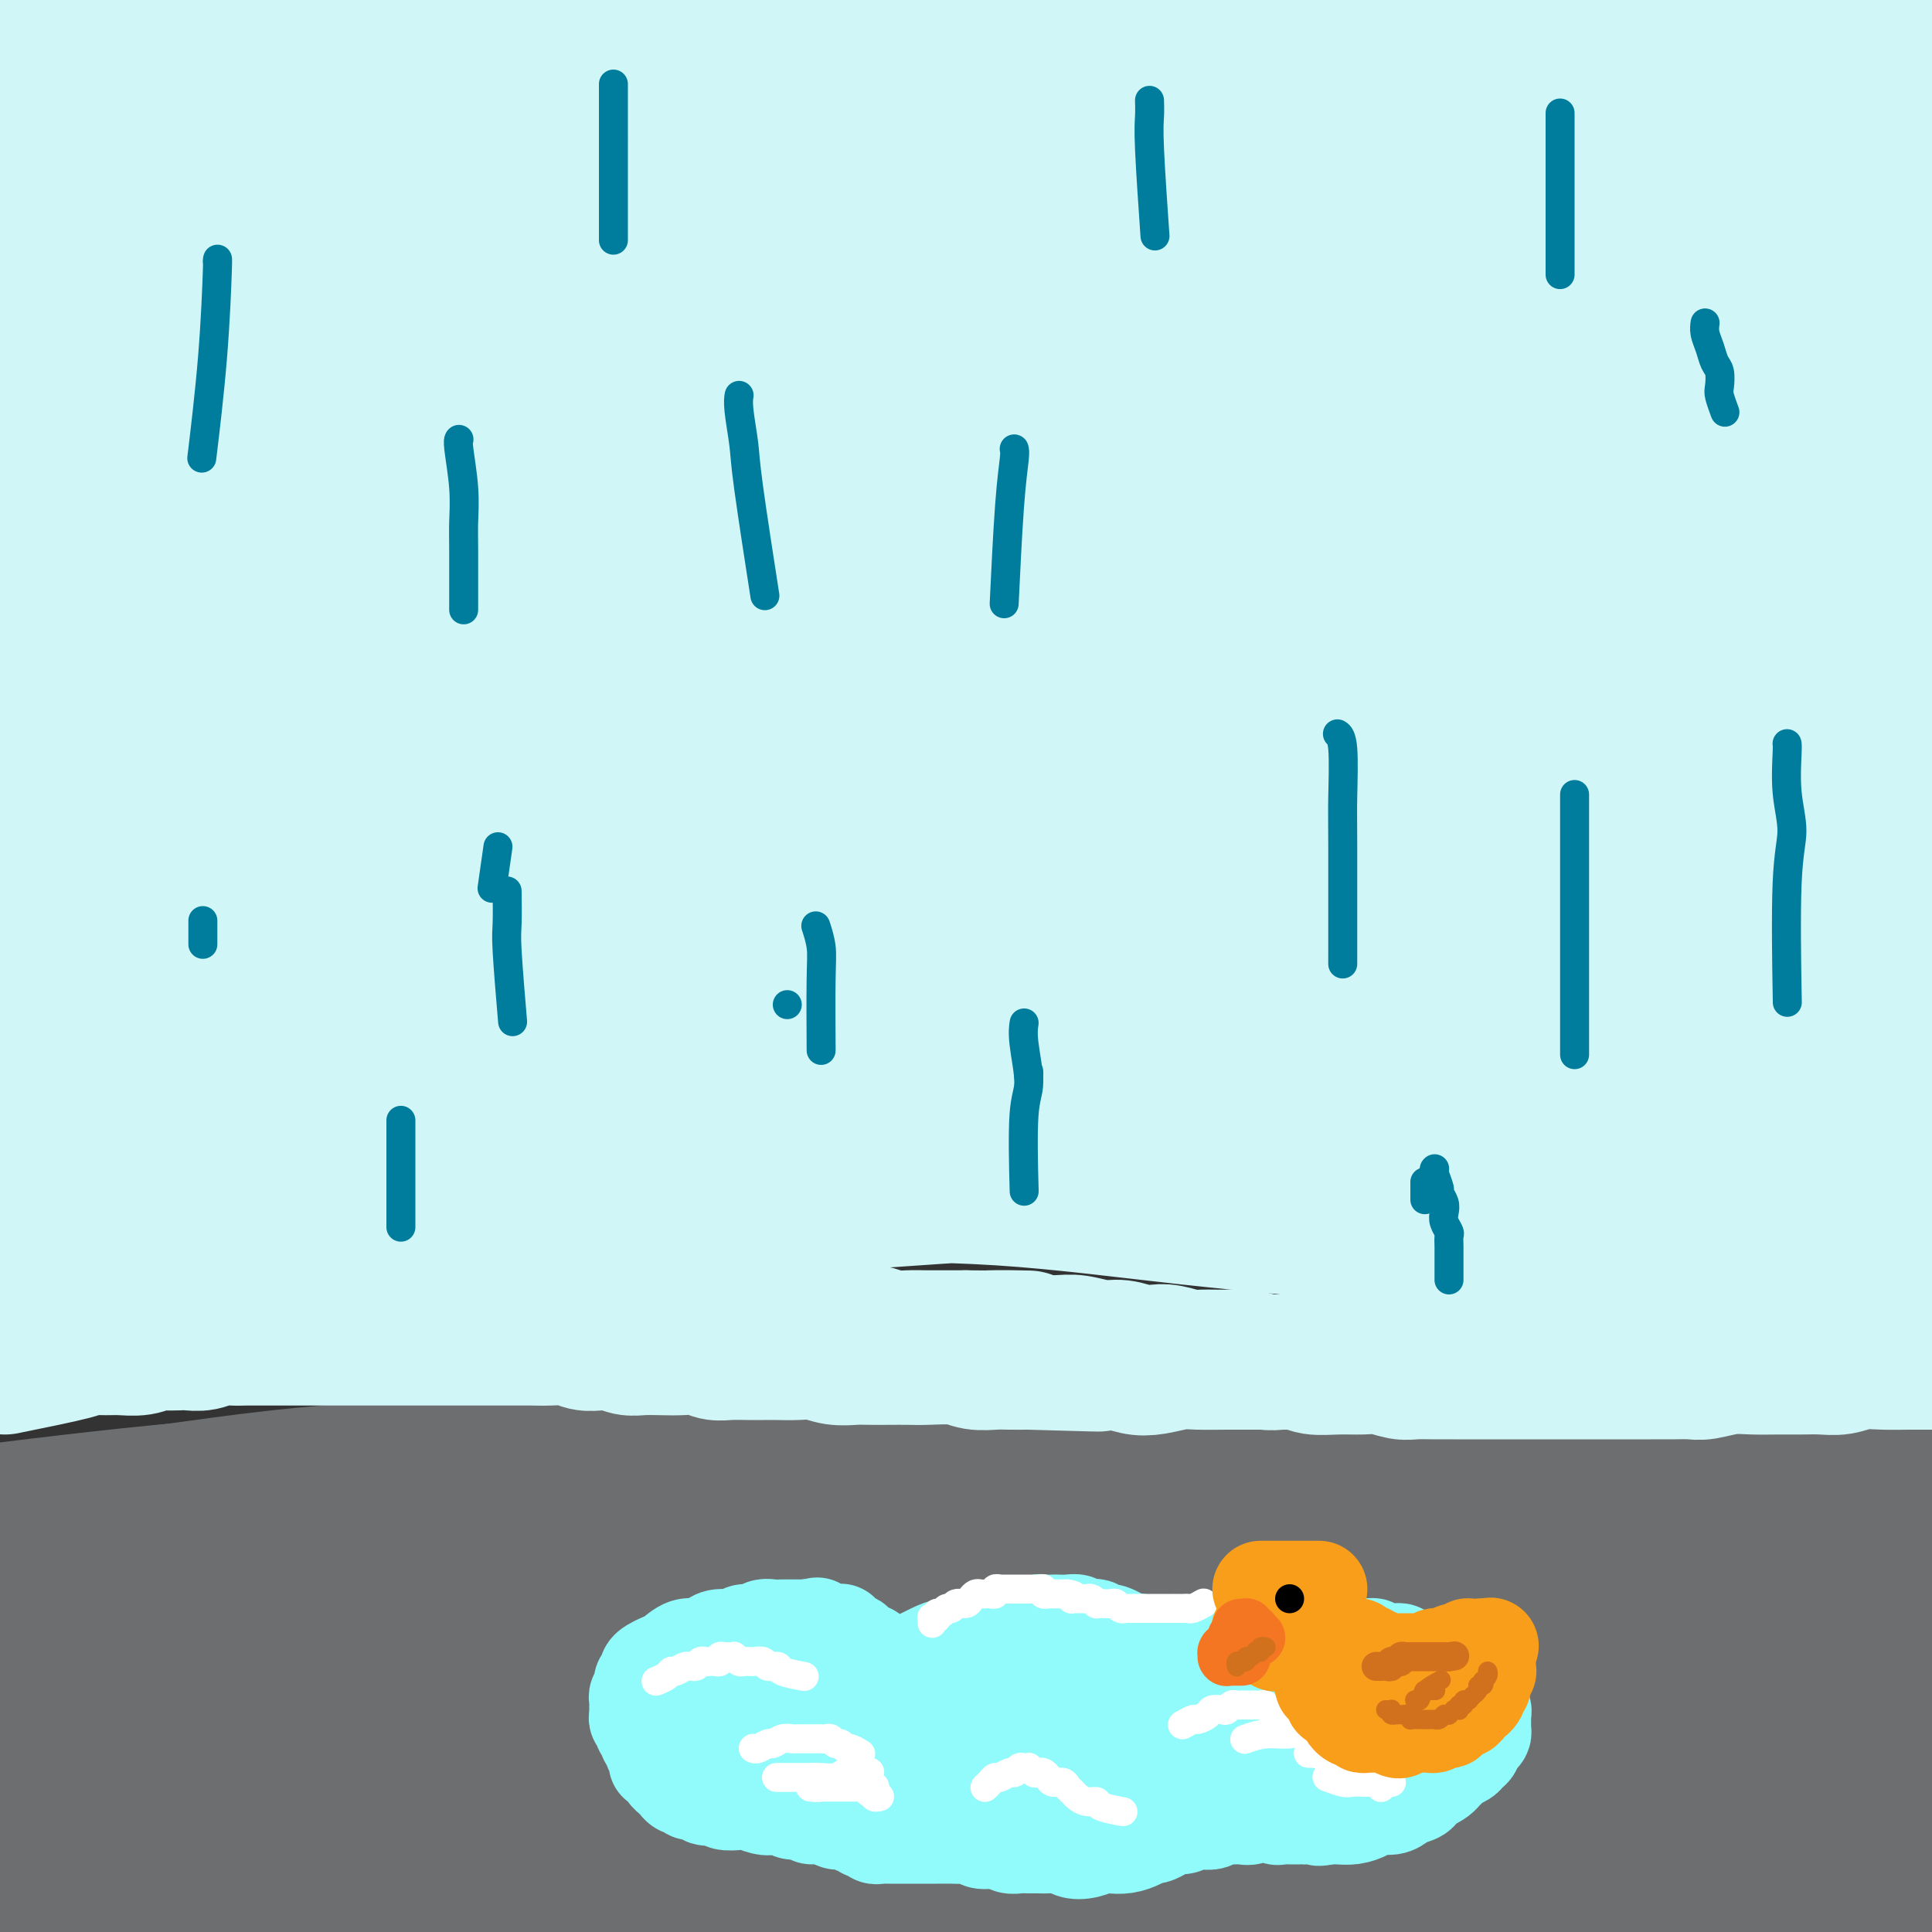<svg viewBox='0 0 400 400' version='1.1' xmlns='http://www.w3.org/2000/svg' xmlns:xlink='http://www.w3.org/1999/xlink'><rect x="0" y="0" width="400" height="400" fill="#333333" stroke="none"/><g fill='none' stroke='rgb(109,110,112)' stroke-width='28' stroke-linecap='round' stroke-linejoin='round'><path d='M330,328c0.059,-0.002 0.118,-0.004 0,0c-0.118,0.004 -0.413,0.015 0,0c0.413,-0.015 1.534,-0.057 3,0c1.466,0.057 3.277,0.212 4,0c0.723,-0.212 0.359,-0.789 0,-1c-0.359,-0.211 -0.714,-0.054 0,0c0.714,0.054 2.496,0.006 -1,-1c-3.496,-1.006 -12.270,-2.968 -18,-4c-5.730,-1.032 -8.415,-1.132 -17,-2c-8.585,-0.868 -23.071,-2.503 -35,-3c-11.929,-0.497 -21.300,0.143 -32,0c-10.700,-0.143 -22.727,-1.068 -34,-2c-11.273,-0.932 -21.791,-1.872 -33,-2c-11.209,-0.128 -23.110,0.555 -33,1c-9.890,0.445 -17.770,0.651 -25,1c-7.230,0.349 -13.811,0.842 -21,1c-7.189,0.158 -14.986,-0.017 -22,0c-7.014,0.017 -13.246,0.228 -20,1c-6.754,0.772 -14.030,2.104 -20,3c-5.970,0.896 -10.633,1.354 -15,2c-4.367,0.646 -8.436,1.480 -12,2c-3.564,0.520 -6.621,0.727 -8,1c-1.379,0.273 -1.079,0.613 -1,1c0.079,0.387 -0.062,0.820 0,1c0.062,0.180 0.327,0.107 0,0c-0.327,-0.107 -1.246,-0.248 0,0c1.246,0.248 4.656,0.883 10,1c5.344,0.117 12.624,-0.285 19,-1c6.376,-0.715 11.850,-1.742 22,-3c10.150,-1.258 24.975,-2.745 38,-4c13.025,-1.255 24.248,-2.276 36,-3c11.752,-0.724 24.032,-1.149 37,-2c12.968,-0.851 26.626,-2.127 39,-3c12.374,-0.873 23.466,-1.344 32,-2c8.534,-0.656 14.510,-1.496 25,-2c10.490,-0.504 25.493,-0.672 39,-1c13.507,-0.328 25.519,-0.817 36,-1c10.481,-0.183 19.430,-0.060 27,0c7.570,0.060 13.759,0.058 20,0c6.241,-0.058 12.532,-0.174 18,0c5.468,0.174 10.112,0.636 14,1c3.888,0.364 7.021,0.630 9,1c1.979,0.370 2.806,0.843 3,1c0.194,0.157 -0.244,-0.002 0,0c0.244,0.002 1.171,0.165 0,0c-1.171,-0.165 -4.440,-0.659 -9,-1c-4.560,-0.341 -10.411,-0.530 -20,-1c-9.589,-0.470 -22.918,-1.222 -36,-2c-13.082,-0.778 -25.919,-1.583 -39,-2c-13.081,-0.417 -26.406,-0.446 -40,-1c-13.594,-0.554 -27.459,-1.635 -41,-2c-13.541,-0.365 -26.760,-0.016 -40,0c-13.240,0.016 -26.500,-0.302 -40,0c-13.500,0.302 -27.239,1.225 -39,2c-11.761,0.775 -21.542,1.401 -30,2c-8.458,0.599 -15.592,1.172 -23,2c-7.408,0.828 -15.089,1.913 -23,3c-7.911,1.087 -16.053,2.177 -24,3c-7.947,0.823 -15.699,1.378 -19,2c-3.301,0.622 -2.150,1.311 -1,2'/><path d='M-10,316c-10.366,2.004 -2.780,2.013 0,2c2.780,-0.013 0.756,-0.048 0,0c-0.756,0.048 -0.242,0.179 0,0c0.242,-0.179 0.214,-0.669 0,0c-0.214,0.669 -0.612,2.497 0,3c0.612,0.503 2.234,-0.319 7,-1c4.766,-0.681 12.676,-1.221 24,-2c11.324,-0.779 26.060,-1.798 40,-3c13.940,-1.202 27.082,-2.589 42,-4c14.918,-1.411 31.613,-2.847 45,-4c13.387,-1.153 23.466,-2.022 36,-3c12.534,-0.978 27.521,-2.067 42,-3c14.479,-0.933 28.449,-1.712 42,-2c13.551,-0.288 26.682,-0.084 38,0c11.318,0.084 20.825,0.049 29,0c8.175,-0.049 15.020,-0.112 22,0c6.980,0.112 14.094,0.398 21,1c6.906,0.602 13.603,1.518 19,2c5.397,0.482 9.494,0.529 13,1c3.506,0.471 6.420,1.365 8,2c1.580,0.635 1.826,1.009 2,1c0.174,-0.009 0.278,-0.402 0,0c-0.278,0.402 -0.936,1.597 -4,2c-3.064,0.403 -8.532,0.013 -19,0c-10.468,-0.013 -25.935,0.351 -40,0c-14.065,-0.351 -26.729,-1.416 -41,-2c-14.271,-0.584 -30.148,-0.686 -46,-1c-15.852,-0.314 -31.677,-0.838 -48,-1c-16.323,-0.162 -33.143,0.038 -50,0c-16.857,-0.038 -33.752,-0.315 -50,0c-16.248,0.315 -31.851,1.223 -46,2c-14.149,0.777 -26.844,1.425 -43,3c-16.156,1.575 -35.773,4.078 -43,5c-7.227,0.922 -2.065,0.263 0,0c2.065,-0.263 1.032,-0.132 0,0'/><path d='M391,319c-0.175,-0.009 -0.350,-0.019 0,0c0.350,0.019 1.224,0.065 -2,0c-3.224,-0.065 -10.547,-0.243 -31,-1c-20.453,-0.757 -54.036,-2.095 -76,-3c-21.964,-0.905 -32.310,-1.378 -46,-1c-13.690,0.378 -30.725,1.608 -47,2c-16.275,0.392 -31.790,-0.056 -48,0c-16.210,0.056 -33.114,0.614 -49,2c-15.886,1.386 -30.754,3.601 -44,5c-13.246,1.399 -24.870,1.983 -35,3c-10.130,1.017 -18.766,2.466 -23,3c-4.234,0.534 -4.067,0.153 -4,0c0.067,-0.153 0.033,-0.076 0,0'/><path d='M398,330c-0.030,0.001 -0.061,0.001 0,0c0.061,-0.001 0.213,-0.004 0,0c-0.213,0.004 -0.791,0.016 0,0c0.791,-0.016 2.950,-0.060 0,0c-2.950,0.060 -11.010,0.226 -21,0c-9.990,-0.226 -21.910,-0.842 -34,-1c-12.090,-0.158 -24.350,0.141 -38,0c-13.650,-0.141 -28.688,-0.722 -44,-1c-15.312,-0.278 -30.896,-0.252 -47,0c-16.104,0.252 -32.728,0.730 -49,1c-16.272,0.270 -32.193,0.334 -48,1c-15.807,0.666 -31.498,1.935 -45,3c-13.502,1.065 -24.813,1.925 -34,3c-9.187,1.075 -16.251,2.365 -25,4c-8.749,1.635 -19.183,3.614 -23,5c-3.817,1.386 -1.017,2.178 0,3c1.017,0.822 0.250,1.674 0,2c-0.250,0.326 0.016,0.127 0,0c-0.016,-0.127 -0.315,-0.183 0,0c0.315,0.183 1.243,0.603 0,2c-1.243,1.397 -4.656,3.771 0,4c4.656,0.229 17.380,-1.686 31,-3c13.620,-1.314 28.137,-2.026 43,-3c14.863,-0.974 30.071,-2.208 46,-3c15.929,-0.792 32.577,-1.140 49,-2c16.423,-0.860 32.621,-2.232 49,-3c16.379,-0.768 32.940,-0.932 49,-1c16.060,-0.068 31.620,-0.040 45,0c13.380,0.040 24.582,0.090 34,0c9.418,-0.090 17.053,-0.321 25,0c7.947,0.321 16.207,1.196 23,2c6.793,0.804 12.118,1.539 16,2c3.882,0.461 6.319,0.649 8,1c1.681,0.351 2.606,0.866 3,1c0.394,0.134 0.257,-0.115 0,0c-0.257,0.115 -0.634,0.592 -5,1c-4.366,0.408 -12.722,0.748 -36,0c-23.278,-0.748 -61.478,-2.583 -86,-3c-24.522,-0.417 -35.367,0.584 -50,1c-14.633,0.416 -33.053,0.246 -50,0c-16.947,-0.246 -32.419,-0.568 -48,0c-15.581,0.568 -31.269,2.025 -45,3c-13.731,0.975 -25.503,1.469 -35,2c-9.497,0.531 -16.718,1.099 -25,2c-8.282,0.901 -17.626,2.134 -25,3c-7.374,0.866 -12.780,1.365 -15,2c-2.220,0.635 -1.255,1.405 -1,2c0.255,0.595 -0.199,1.015 0,1c0.199,-0.015 1.052,-0.465 0,0c-1.052,0.465 -4.010,1.846 0,3c4.010,1.154 14.987,2.080 26,2c11.013,-0.080 22.063,-1.168 34,-2c11.937,-0.832 24.761,-1.409 39,-2c14.239,-0.591 29.891,-1.196 46,-2c16.109,-0.804 32.673,-1.807 49,-3c16.327,-1.193 32.418,-2.578 48,-3c15.582,-0.422 30.657,0.117 46,0c15.343,-0.117 30.955,-0.891 44,-1c13.045,-0.109 23.522,0.445 34,1'/><path d='M356,354c23.754,0.180 21.139,0.630 25,1c3.861,0.370 14.197,0.659 22,1c7.803,0.341 13.071,0.733 17,1c3.929,0.267 6.517,0.408 8,1c1.483,0.592 1.861,1.634 3,2c1.139,0.366 3.037,0.057 0,0c-3.037,-0.057 -11.011,0.139 -21,0c-9.989,-0.139 -21.993,-0.612 -34,-1c-12.007,-0.388 -24.016,-0.691 -38,-1c-13.984,-0.309 -29.942,-0.625 -46,-1c-16.058,-0.375 -32.215,-0.810 -49,-1c-16.785,-0.190 -34.197,-0.134 -51,0c-16.803,0.134 -32.996,0.345 -49,1c-16.004,0.655 -31.817,1.755 -47,3c-15.183,1.245 -29.735,2.637 -42,4c-12.265,1.363 -22.243,2.699 -31,4c-8.757,1.301 -16.292,2.569 -22,4c-5.708,1.431 -9.588,3.025 -11,4c-1.412,0.975 -0.358,1.332 0,2c0.358,0.668 0.018,1.648 0,2c-0.018,0.352 0.285,0.075 0,0c-0.285,-0.075 -1.160,0.053 0,1c1.160,0.947 4.353,2.714 13,3c8.647,0.286 22.748,-0.909 36,-2c13.252,-1.091 25.656,-2.079 40,-3c14.344,-0.921 30.628,-1.774 47,-3c16.372,-1.226 32.831,-2.823 50,-4c17.169,-1.177 35.048,-1.933 52,-3c16.952,-1.067 32.976,-2.445 49,-3c16.024,-0.555 32.048,-0.286 47,0c14.952,0.286 28.834,0.591 41,1c12.166,0.409 22.617,0.922 31,1c8.383,0.078 14.698,-0.280 21,0c6.302,0.280 12.593,1.199 17,2c4.407,0.801 6.932,1.483 9,2c2.068,0.517 3.680,0.869 4,1c0.320,0.131 -0.653,0.043 0,0c0.653,-0.043 2.931,-0.039 -3,0c-5.931,0.039 -20.071,0.115 -33,0c-12.929,-0.115 -24.646,-0.421 -38,-1c-13.354,-0.579 -28.344,-1.432 -44,-2c-15.656,-0.568 -31.979,-0.851 -49,-1c-17.021,-0.149 -34.741,-0.164 -52,0c-17.259,0.164 -34.056,0.508 -51,1c-16.944,0.492 -34.036,1.132 -50,2c-15.964,0.868 -30.801,1.965 -44,3c-13.199,1.035 -24.758,2.008 -34,3c-9.242,0.992 -16.165,2.002 -24,3c-7.835,0.998 -16.581,1.984 -23,3c-6.419,1.016 -10.512,2.062 -12,3c-1.488,0.938 -0.372,1.767 0,2c0.372,0.233 -0.001,-0.130 0,0c0.001,0.130 0.377,0.752 0,2c-0.377,1.248 -1.508,3.123 6,4c7.508,0.877 23.655,0.755 38,0c14.345,-0.755 26.888,-2.143 41,-3c14.112,-0.857 29.792,-1.183 46,-2c16.208,-0.817 32.942,-2.126 50,-3c17.058,-0.874 34.439,-1.312 51,-2c16.561,-0.688 32.303,-1.625 48,-2c15.697,-0.375 31.348,-0.187 47,0'/><path d='M317,383c51.699,-1.699 39.447,0.054 42,1c2.553,0.946 19.911,1.084 31,1c11.089,-0.084 15.908,-0.390 22,0c6.092,0.390 13.455,1.477 19,2c5.545,0.523 9.270,0.481 12,1c2.730,0.519 4.465,1.597 5,2c0.535,0.403 -0.130,0.131 0,0c0.130,-0.131 1.055,-0.120 0,0c-1.055,0.120 -4.092,0.348 -13,0c-8.908,-0.348 -23.689,-1.271 -38,-2c-14.311,-0.729 -28.152,-1.264 -43,-2c-14.848,-0.736 -30.704,-1.674 -47,-2c-16.296,-0.326 -33.034,-0.039 -50,0c-16.966,0.039 -34.161,-0.169 -51,0c-16.839,0.169 -33.323,0.715 -49,1c-15.677,0.285 -30.546,0.310 -44,1c-13.454,0.690 -25.492,2.044 -35,3c-9.508,0.956 -16.485,1.514 -24,2c-7.515,0.486 -15.568,0.898 -22,2c-6.432,1.102 -11.244,2.893 -15,4c-3.756,1.107 -6.455,1.532 -8,2c-1.545,0.468 -1.935,0.981 -2,1c-0.065,0.019 0.197,-0.456 0,0c-0.197,0.456 -0.853,1.843 6,3c6.853,1.157 21.213,2.084 34,2c12.787,-0.084 24.000,-1.180 37,-2c13.000,-0.820 27.788,-1.364 43,-2c15.212,-0.636 30.848,-1.362 47,-2c16.152,-0.638 32.819,-1.187 49,-2c16.181,-0.813 31.874,-1.890 48,-2c16.126,-0.110 32.684,0.747 48,1c15.316,0.253 29.388,-0.098 42,0c12.612,0.098 23.762,0.646 33,1c9.238,0.354 16.565,0.515 24,1c7.435,0.485 14.980,1.293 22,2c7.020,0.707 13.516,1.314 18,2c4.484,0.686 6.955,1.451 9,2c2.045,0.549 3.662,0.882 4,1c0.338,0.118 -0.604,0.019 0,0c0.604,-0.019 2.754,0.041 -3,0c-5.754,-0.041 -19.414,-0.183 -32,-1c-12.586,-0.817 -24.100,-2.311 -37,-3c-12.900,-0.689 -27.188,-0.575 -42,-1c-14.812,-0.425 -30.148,-1.389 -46,-2c-15.852,-0.611 -32.219,-0.869 -48,-1c-15.781,-0.131 -30.976,-0.134 -46,0c-15.024,0.134 -29.878,0.406 -43,1c-13.122,0.594 -24.512,1.511 -34,2c-9.488,0.489 -17.072,0.552 -25,1c-7.928,0.448 -16.199,1.283 -23,2c-6.801,0.717 -12.134,1.316 -16,2c-3.866,0.684 -6.267,1.453 -8,2c-1.733,0.547 -2.798,0.872 -3,1c-0.202,0.128 0.460,0.059 0,0c-0.460,-0.059 -2.042,-0.110 0,1c2.042,1.110 7.709,3.380 18,4c10.291,0.620 25.208,-0.408 39,-1c13.792,-0.592 26.460,-0.746 40,-1c13.540,-0.254 27.953,-0.607 43,-1c15.047,-0.393 30.728,-0.827 46,-1c15.272,-0.173 30.136,-0.087 45,0'/><path d='M296,409c39.999,-0.684 33.496,-0.395 37,0c3.504,0.395 17.013,0.894 28,1c10.987,0.106 19.451,-0.183 28,0c8.549,0.183 17.184,0.837 24,1c6.816,0.163 11.812,-0.166 17,0c5.188,0.166 10.567,0.827 14,1c3.433,0.173 4.920,-0.142 6,0c1.080,0.142 1.751,0.741 2,1c0.249,0.259 0.074,0.178 0,0c-0.074,-0.178 -0.046,-0.454 -3,-1c-2.954,-0.546 -8.889,-1.362 -14,-2c-5.111,-0.638 -9.399,-1.097 -19,-2c-9.601,-0.903 -24.516,-2.250 -38,-3c-13.484,-0.750 -25.539,-0.903 -38,-1c-12.461,-0.097 -25.330,-0.139 -38,0c-12.670,0.139 -25.140,0.458 -38,1c-12.860,0.542 -26.109,1.305 -38,2c-11.891,0.695 -22.424,1.320 -29,2c-6.576,0.680 -9.193,1.414 -22,3c-12.807,1.586 -35.802,4.025 -45,5c-9.198,0.975 -4.599,0.488 0,0'/></g>
<g fill='none' stroke='rgb(208,246,247)' stroke-width='28' stroke-linecap='round' stroke-linejoin='round'><path d='M48,29c-0.264,0.008 -0.529,0.016 2,0c2.529,-0.016 7.850,-0.057 13,0c5.150,0.057 10.127,0.211 17,0c6.873,-0.211 15.640,-0.789 24,-1c8.360,-0.211 16.312,-0.056 25,0c8.688,0.056 18.112,0.014 28,0c9.888,-0.014 20.238,-0.001 30,0c9.762,0.001 18.934,-0.011 28,0c9.066,0.011 18.025,0.046 27,0c8.975,-0.046 17.965,-0.171 27,0c9.035,0.171 18.113,0.638 26,1c7.887,0.362 14.581,0.619 21,1c6.419,0.381 12.561,0.887 18,1c5.439,0.113 10.174,-0.166 14,0c3.826,0.166 6.743,0.779 9,1c2.257,0.221 3.855,0.051 5,0c1.145,-0.051 1.839,0.016 2,0c0.161,-0.016 -0.211,-0.115 0,0c0.211,0.115 1.004,0.446 0,0c-1.004,-0.446 -3.804,-1.668 -9,-3c-5.196,-1.332 -12.787,-2.773 -19,-4c-6.213,-1.227 -11.047,-2.238 -21,-3c-9.953,-0.762 -25.023,-1.273 -38,-2c-12.977,-0.727 -23.860,-1.670 -36,-2c-12.140,-0.330 -25.538,-0.049 -36,0c-10.462,0.049 -17.990,-0.135 -29,0c-11.010,0.135 -25.503,0.588 -37,1c-11.497,0.412 -19.997,0.782 -28,1c-8.003,0.218 -15.510,0.285 -23,1c-7.490,0.715 -14.964,2.079 -22,3c-7.036,0.921 -13.634,1.398 -20,2c-6.366,0.602 -12.501,1.329 -18,2c-5.499,0.671 -10.364,1.288 -14,2c-3.636,0.712 -6.043,1.521 -8,2c-1.957,0.479 -3.463,0.628 -4,1c-0.537,0.372 -0.106,0.967 0,1c0.106,0.033 -0.113,-0.498 0,0c0.113,0.498 0.557,2.023 4,3c3.443,0.977 9.885,1.405 16,2c6.115,0.595 11.901,1.359 22,1c10.099,-0.359 24.510,-1.839 38,-3c13.490,-1.161 26.060,-2.003 37,-3c10.940,-0.997 20.249,-2.151 32,-3c11.751,-0.849 25.944,-1.395 39,-2c13.056,-0.605 24.975,-1.269 38,-2c13.025,-0.731 27.155,-1.531 39,-2c11.845,-0.469 21.405,-0.609 30,-1c8.595,-0.391 16.226,-1.034 24,-1c7.774,0.034 15.690,0.745 24,1c8.310,0.255 17.014,0.054 24,0c6.986,-0.054 12.253,0.039 17,0c4.747,-0.039 8.975,-0.210 12,0c3.025,0.210 4.848,0.800 6,1c1.152,0.200 1.632,0.009 2,0c0.368,-0.009 0.625,0.163 0,0c-0.625,-0.163 -2.132,-0.660 -5,-1c-2.868,-0.340 -7.099,-0.524 -17,-1c-9.901,-0.476 -25.473,-1.243 -37,-2c-11.527,-0.757 -19.008,-1.502 -30,-2c-10.992,-0.498 -25.496,-0.749 -40,-1'/><path d='M277,18c-26.810,-1.301 -30.334,-1.054 -40,-1c-9.666,0.054 -25.473,-0.085 -40,0c-14.527,0.085 -27.773,0.396 -41,1c-13.227,0.604 -26.436,1.502 -38,2c-11.564,0.498 -21.483,0.594 -30,1c-8.517,0.406 -15.632,1.120 -23,2c-7.368,0.880 -14.988,1.924 -22,3c-7.012,1.076 -13.416,2.182 -19,3c-5.584,0.818 -10.347,1.347 -14,2c-3.653,0.653 -6.197,1.431 -8,2c-1.803,0.569 -2.866,0.929 -3,1c-0.134,0.071 0.662,-0.146 0,0c-0.662,0.146 -2.780,0.654 2,1c4.780,0.346 16.459,0.531 27,0c10.541,-0.531 19.944,-1.777 30,-3c10.056,-1.223 20.766,-2.424 32,-4c11.234,-1.576 22.992,-3.527 36,-5c13.008,-1.473 27.266,-2.468 41,-4c13.734,-1.532 26.942,-3.601 41,-5c14.058,-1.399 28.964,-2.130 41,-3c12.036,-0.870 21.201,-1.880 33,-3c11.799,-1.120 26.232,-2.350 38,-3c11.768,-0.650 20.870,-0.720 29,-1c8.130,-0.280 15.287,-0.769 22,-1c6.713,-0.231 12.983,-0.205 19,0c6.017,0.205 11.780,0.589 16,1c4.220,0.411 6.898,0.848 9,1c2.102,0.152 3.629,0.017 4,0c0.371,-0.017 -0.415,0.083 0,0c0.415,-0.083 2.031,-0.348 0,0c-2.031,0.348 -7.707,1.310 -13,2c-5.293,0.690 -10.202,1.109 -20,1c-9.798,-0.109 -24.485,-0.746 -38,-1c-13.515,-0.254 -25.858,-0.126 -39,0c-13.142,0.126 -27.082,0.248 -41,0c-13.918,-0.248 -27.814,-0.866 -42,-1c-14.186,-0.134 -28.663,0.218 -43,1c-14.337,0.782 -28.533,1.995 -42,3c-13.467,1.005 -26.203,1.802 -39,3c-12.797,1.198 -25.654,2.797 -36,4c-10.346,1.203 -18.181,2.011 -25,3c-6.819,0.989 -12.621,2.161 -18,3c-5.379,0.839 -10.333,1.346 -15,2c-4.667,0.654 -9.046,1.453 -12,2c-2.954,0.547 -4.482,0.840 -5,1c-0.518,0.160 -0.026,0.188 0,0c0.026,-0.188 -0.414,-0.590 0,0c0.414,0.590 1.683,2.173 5,3c3.317,0.827 8.681,0.900 18,0c9.319,-0.900 22.592,-2.771 35,-4c12.408,-1.229 23.952,-1.816 36,-3c12.048,-1.184 24.601,-2.965 38,-5c13.399,-2.035 27.644,-4.325 42,-6c14.356,-1.675 28.823,-2.737 43,-4c14.177,-1.263 28.065,-2.728 42,-4c13.935,-1.272 27.917,-2.352 40,-3c12.083,-0.648 22.265,-0.864 31,-1c8.735,-0.136 16.022,-0.191 24,0c7.978,0.191 16.648,0.628 25,1c8.352,0.372 16.386,0.678 23,1c6.614,0.322 11.807,0.661 17,1'/><path d='M410,4c20.742,0.476 12.596,0.664 11,1c-1.596,0.336 3.357,0.818 5,1c1.643,0.182 -0.024,0.063 0,0c0.024,-0.063 1.740,-0.069 -1,1c-2.740,1.069 -9.938,3.213 -17,4c-7.062,0.787 -13.990,0.216 -36,0c-22.010,-0.216 -59.101,-0.076 -82,0c-22.899,0.076 -31.604,0.087 -45,0c-13.396,-0.087 -31.483,-0.272 -48,0c-16.517,0.272 -31.463,1.001 -47,2c-15.537,0.999 -31.666,2.268 -47,4c-15.334,1.732 -29.874,3.928 -45,6c-15.126,2.072 -30.838,4.019 -43,5c-12.162,0.981 -20.774,0.995 -25,1c-4.226,0.005 -4.064,0.001 -4,0c0.064,-0.001 0.032,-0.001 0,0'/><path d='M6,63c14.327,-1.346 28.655,-2.692 43,-4c14.345,-1.308 28.709,-2.577 43,-4c14.291,-1.423 28.510,-2.998 43,-4c14.490,-1.002 29.252,-1.431 44,-2c14.748,-0.569 29.481,-1.279 44,-2c14.519,-0.721 28.824,-1.454 44,-2c15.176,-0.546 31.221,-0.904 41,-1c9.779,-0.096 13.290,0.069 31,1c17.710,0.931 49.618,2.626 64,4c14.382,1.374 11.237,2.426 11,3c-0.237,0.574 2.435,0.671 4,1c1.565,0.329 2.022,0.891 2,1c-0.022,0.109 -0.524,-0.234 0,0c0.524,0.234 2.076,1.044 -5,2c-7.076,0.956 -22.778,2.058 -36,2c-13.222,-0.058 -23.964,-1.277 -36,-2c-12.036,-0.723 -25.367,-0.948 -40,-1c-14.633,-0.052 -30.567,0.071 -46,0c-15.433,-0.071 -30.364,-0.337 -46,0c-15.636,0.337 -31.976,1.276 -48,2c-16.024,0.724 -31.731,1.233 -47,2c-15.269,0.767 -30.099,1.792 -43,3c-12.901,1.208 -23.874,2.601 -39,4c-15.126,1.399 -34.407,2.806 -42,4c-7.593,1.194 -3.498,2.176 -2,3c1.498,0.824 0.400,1.490 0,2c-0.400,0.510 -0.102,0.863 0,1c0.102,0.137 0.008,0.060 0,0c-0.008,-0.060 0.070,-0.101 0,0c-0.070,0.101 -0.290,0.343 0,1c0.290,0.657 1.088,1.727 0,2c-1.088,0.273 -4.062,-0.252 3,-1c7.062,-0.748 24.160,-1.721 39,-3c14.840,-1.279 27.422,-2.865 41,-4c13.578,-1.135 28.153,-1.820 43,-3c14.847,-1.180 29.967,-2.857 45,-4c15.033,-1.143 29.978,-1.753 45,-3c15.022,-1.247 30.120,-3.131 45,-4c14.880,-0.869 29.541,-0.724 44,-1c14.459,-0.276 28.714,-0.972 41,-1c12.286,-0.028 22.601,0.612 31,1c8.399,0.388 14.881,0.525 22,1c7.119,0.475 14.875,1.290 21,2c6.125,0.710 10.619,1.315 14,2c3.381,0.685 5.648,1.449 7,2c1.352,0.551 1.788,0.890 2,1c0.212,0.110 0.201,-0.008 0,0c-0.201,0.008 -0.591,0.141 -3,1c-2.409,0.859 -6.837,2.444 -16,3c-9.163,0.556 -23.062,0.084 -36,0c-12.938,-0.084 -24.915,0.221 -38,0c-13.085,-0.221 -27.277,-0.968 -42,-1c-14.723,-0.032 -29.977,0.652 -45,1c-15.023,0.348 -29.816,0.361 -45,1c-15.184,0.639 -30.761,1.903 -46,3c-15.239,1.097 -30.141,2.026 -43,3c-12.859,0.974 -23.674,1.993 -33,3c-9.326,1.007 -17.163,2.004 -25,3'/><path d='M61,81c-26.956,2.377 -20.847,2.318 -23,3c-2.153,0.682 -12.567,2.104 -19,3c-6.433,0.896 -8.883,1.264 -11,2c-2.117,0.736 -3.901,1.839 -5,2c-1.099,0.161 -1.514,-0.621 0,0c1.514,0.621 4.956,2.647 9,4c4.044,1.353 8.689,2.035 18,2c9.311,-0.035 23.289,-0.788 36,-1c12.711,-0.212 24.157,0.118 36,0c11.843,-0.118 24.084,-0.683 37,-1c12.916,-0.317 26.506,-0.386 40,0c13.494,0.386 26.893,1.227 41,1c14.107,-0.227 28.923,-1.523 43,-2c14.077,-0.477 27.417,-0.136 41,0c13.583,0.136 27.409,0.067 39,0c11.591,-0.067 20.946,-0.134 29,0c8.054,0.134 14.808,0.467 21,1c6.192,0.533 11.821,1.265 17,2c5.179,0.735 9.909,1.472 13,2c3.091,0.528 4.544,0.847 5,1c0.456,0.153 -0.084,0.139 0,0c0.084,-0.139 0.794,-0.403 0,0c-0.794,0.403 -3.090,1.473 -7,2c-3.910,0.527 -9.432,0.509 -19,0c-9.568,-0.509 -23.182,-1.511 -36,-2c-12.818,-0.489 -24.841,-0.466 -38,-1c-13.159,-0.534 -27.453,-1.626 -42,-2c-14.547,-0.374 -29.345,-0.029 -44,0c-14.655,0.029 -29.166,-0.256 -44,0c-14.834,0.256 -29.991,1.054 -45,2c-15.009,0.946 -29.871,2.039 -44,3c-14.129,0.961 -27.525,1.790 -39,3c-11.475,1.210 -21.029,2.801 -29,4c-7.971,1.199 -14.360,2.006 -21,3c-6.640,0.994 -13.531,2.177 -19,3c-5.469,0.823 -9.516,1.288 -11,2c-1.484,0.712 -0.407,1.673 0,2c0.407,0.327 0.142,0.022 0,0c-0.142,-0.022 -0.161,0.240 0,1c0.161,0.760 0.502,2.019 4,3c3.498,0.981 10.153,1.686 16,2c5.847,0.314 10.887,0.238 21,0c10.113,-0.238 25.301,-0.638 39,-1c13.699,-0.362 25.911,-0.685 39,-1c13.089,-0.315 27.056,-0.623 41,-1c13.944,-0.377 27.864,-0.823 42,-1c14.136,-0.177 28.487,-0.083 43,0c14.513,0.083 29.189,0.157 44,0c14.811,-0.157 29.759,-0.545 43,-1c13.241,-0.455 24.776,-0.977 34,-1c9.224,-0.023 16.139,0.453 24,1c7.861,0.547 16.669,1.167 24,2c7.331,0.833 13.186,1.881 18,3c4.814,1.119 8.588,2.310 11,3c2.412,0.690 3.463,0.879 4,1c0.537,0.121 0.561,0.173 1,0c0.439,-0.173 1.293,-0.572 0,0c-1.293,0.572 -4.733,2.116 -9,3c-4.267,0.884 -9.362,1.110 -19,1c-9.638,-0.110 -23.819,-0.555 -38,-1'/><path d='M372,132c-13.116,-0.550 -26.906,-1.424 -41,-2c-14.094,-0.576 -28.493,-0.853 -43,-1c-14.507,-0.147 -29.121,-0.162 -44,0c-14.879,0.162 -30.024,0.503 -45,1c-14.976,0.497 -29.782,1.150 -45,2c-15.218,0.850 -30.849,1.898 -44,3c-13.151,1.102 -23.823,2.259 -33,3c-9.177,0.741 -16.860,1.068 -25,2c-8.140,0.932 -16.739,2.471 -24,4c-7.261,1.529 -13.185,3.049 -18,4c-4.815,0.951 -8.520,1.334 -11,2c-2.480,0.666 -3.737,1.616 -4,2c-0.263,0.384 0.466,0.202 0,0c-0.466,-0.202 -2.126,-0.423 0,0c2.126,0.423 8.039,1.492 13,2c4.961,0.508 8.970,0.456 18,0c9.030,-0.456 23.081,-1.315 36,-2c12.919,-0.685 24.704,-1.195 37,-2c12.296,-0.805 25.101,-1.904 39,-3c13.899,-1.096 28.891,-2.189 43,-3c14.109,-0.811 27.334,-1.339 42,-2c14.666,-0.661 30.772,-1.453 46,-2c15.228,-0.547 29.579,-0.848 44,-1c14.421,-0.152 28.911,-0.153 41,0c12.089,0.153 21.776,0.461 30,1c8.224,0.539 14.984,1.308 22,2c7.016,0.692 14.289,1.306 20,2c5.711,0.694 9.859,1.468 13,2c3.141,0.532 5.275,0.822 6,1c0.725,0.178 0.043,0.245 0,0c-0.043,-0.245 0.555,-0.803 0,0c-0.555,0.803 -2.262,2.966 -10,4c-7.738,1.034 -21.505,0.937 -34,1c-12.495,0.063 -23.716,0.285 -36,0c-12.284,-0.285 -25.630,-1.078 -40,-1c-14.370,0.078 -29.763,1.026 -45,1c-15.237,-0.026 -30.318,-1.026 -46,-1c-15.682,0.026 -31.964,1.077 -48,2c-16.036,0.923 -31.826,1.718 -47,3c-15.174,1.282 -29.733,3.050 -44,5c-14.267,1.950 -28.242,4.083 -40,6c-11.758,1.917 -21.298,3.617 -29,5c-7.702,1.383 -13.567,2.447 -20,4c-6.433,1.553 -13.434,3.594 -16,5c-2.566,1.406 -0.697,2.177 0,3c0.697,0.823 0.223,1.700 0,2c-0.223,0.300 -0.195,0.025 0,0c0.195,-0.025 0.556,0.202 0,1c-0.556,0.798 -2.028,2.168 0,3c2.028,0.832 7.556,1.125 13,1c5.444,-0.125 10.805,-0.668 21,-1c10.195,-0.332 25.224,-0.453 39,-1c13.776,-0.547 26.299,-1.521 39,-2c12.701,-0.479 25.580,-0.461 39,-1c13.420,-0.539 27.380,-1.633 41,-2c13.620,-0.367 26.899,-0.007 40,0c13.101,0.007 26.024,-0.338 39,-1c12.976,-0.662 26.004,-1.641 37,-2c10.996,-0.359 19.961,-0.097 28,0c8.039,0.097 15.154,0.028 22,0c6.846,-0.028 13.423,-0.014 20,0'/><path d='M368,181c61.430,-1.224 26.006,0.215 15,1c-11.006,0.785 2.408,0.915 8,1c5.592,0.085 3.363,0.125 3,0c-0.363,-0.125 1.140,-0.415 0,0c-1.140,0.415 -4.921,1.536 -10,2c-5.079,0.464 -11.454,0.270 -18,0c-6.546,-0.270 -13.261,-0.617 -24,-1c-10.739,-0.383 -25.501,-0.802 -40,-1c-14.499,-0.198 -28.734,-0.174 -43,0c-14.266,0.174 -28.564,0.497 -43,1c-14.436,0.503 -29.012,1.188 -43,2c-13.988,0.812 -27.389,1.753 -41,3c-13.611,1.247 -27.433,2.799 -39,4c-11.567,1.201 -20.879,2.052 -29,3c-8.121,0.948 -15.049,1.995 -22,3c-6.951,1.005 -13.923,1.969 -20,3c-6.077,1.031 -11.257,2.130 -15,3c-3.743,0.870 -6.048,1.511 -8,2c-1.952,0.489 -3.552,0.825 -4,1c-0.448,0.175 0.255,0.189 0,0c-0.255,-0.189 -1.470,-0.582 0,0c1.470,0.582 5.625,2.139 11,3c5.375,0.861 11.972,1.027 18,1c6.028,-0.027 11.488,-0.246 21,-1c9.512,-0.754 23.077,-2.044 36,-3c12.923,-0.956 25.205,-1.577 38,-2c12.795,-0.423 26.103,-0.649 39,-1c12.897,-0.351 25.383,-0.827 38,-1c12.617,-0.173 25.365,-0.043 38,0c12.635,0.043 25.156,-0.000 38,0c12.844,0.000 26.012,0.043 37,0c10.988,-0.043 19.796,-0.174 28,0c8.204,0.174 15.805,0.652 23,1c7.195,0.348 13.983,0.566 21,1c7.017,0.434 14.263,1.083 20,2c5.737,0.917 9.966,2.101 14,3c4.034,0.899 7.873,1.511 10,2c2.127,0.489 2.543,0.853 3,1c0.457,0.147 0.956,0.078 1,0c0.044,-0.078 -0.368,-0.163 0,0c0.368,0.163 1.515,0.575 -1,1c-2.515,0.425 -8.691,0.864 -14,1c-5.309,0.136 -9.749,-0.031 -19,-1c-9.251,-0.969 -23.313,-2.741 -36,-4c-12.687,-1.259 -23.999,-2.006 -36,-3c-12.001,-0.994 -24.691,-2.237 -38,-3c-13.309,-0.763 -27.237,-1.047 -41,-1c-13.763,0.047 -27.361,0.424 -41,1c-13.639,0.576 -27.321,1.350 -41,2c-13.679,0.650 -27.356,1.174 -39,2c-11.644,0.826 -21.255,1.953 -30,3c-8.745,1.047 -16.625,2.014 -24,3c-7.375,0.986 -14.247,1.991 -21,3c-6.753,1.009 -13.388,2.022 -19,3c-5.612,0.978 -10.203,1.920 -14,3c-3.797,1.080 -6.802,2.298 -9,3c-2.198,0.702 -3.589,0.889 -4,1c-0.411,0.111 0.159,0.145 0,0c-0.159,-0.145 -1.045,-0.470 0,0c1.045,0.470 4.023,1.735 7,3'/><path d='M9,231c3.685,0.743 9.399,1.100 15,1c5.601,-0.100 11.090,-0.658 18,-1c6.910,-0.342 15.242,-0.470 23,-1c7.758,-0.530 14.943,-1.464 26,-2c11.057,-0.536 25.985,-0.675 40,-1c14.015,-0.325 27.117,-0.838 39,-1c11.883,-0.162 22.548,0.026 31,0c8.452,-0.026 14.690,-0.264 26,0c11.310,0.264 27.692,1.032 41,2c13.308,0.968 23.540,2.135 32,3c8.460,0.865 15.146,1.428 23,2c7.854,0.572 16.876,1.154 25,2c8.124,0.846 15.350,1.956 22,3c6.650,1.044 12.725,2.021 18,3c5.275,0.979 9.752,1.961 14,3c4.248,1.039 8.268,2.134 11,3c2.732,0.866 4.176,1.504 5,2c0.824,0.496 1.029,0.849 1,1c-0.029,0.151 -0.294,0.101 0,0c0.294,-0.101 1.145,-0.254 0,0c-1.145,0.254 -4.285,0.913 -8,1c-3.715,0.087 -8.006,-0.399 -13,-1c-4.994,-0.601 -10.692,-1.315 -17,-2c-6.308,-0.685 -13.228,-1.339 -21,-2c-7.772,-0.661 -16.397,-1.330 -25,-2c-8.603,-0.670 -17.186,-1.343 -26,-2c-8.814,-0.657 -17.860,-1.299 -27,-2c-9.140,-0.701 -18.374,-1.463 -28,-2c-9.626,-0.537 -19.646,-0.850 -29,-1c-9.354,-0.150 -18.043,-0.135 -27,0c-8.957,0.135 -18.180,0.392 -27,1c-8.820,0.608 -17.235,1.567 -25,2c-7.765,0.433 -14.880,0.342 -22,1c-7.120,0.658 -14.247,2.067 -21,3c-6.753,0.933 -13.134,1.391 -19,2c-5.866,0.609 -11.216,1.367 -16,2c-4.784,0.633 -9.001,1.139 -13,2c-3.999,0.861 -7.779,2.077 -11,3c-3.221,0.923 -5.882,1.554 -8,2c-2.118,0.446 -3.692,0.708 -5,1c-1.308,0.292 -2.351,0.614 -3,1c-0.649,0.386 -0.906,0.836 -1,1c-0.094,0.164 -0.026,0.043 0,0c0.026,-0.043 0.011,-0.008 0,0c-0.011,0.008 -0.018,-0.012 0,0c0.018,0.012 0.061,0.056 0,0c-0.061,-0.056 -0.226,-0.212 0,0c0.226,0.212 0.844,0.792 1,1c0.156,0.208 -0.151,0.045 0,0c0.151,-0.045 0.759,0.030 1,0c0.241,-0.030 0.114,-0.163 0,0c-0.114,0.163 -0.217,0.623 0,1c0.217,0.377 0.753,0.671 1,1c0.247,0.329 0.206,0.693 0,1c-0.206,0.307 -0.578,0.559 -1,1c-0.422,0.441 -0.895,1.073 -2,2c-1.105,0.927 -2.843,2.149 -4,3c-1.157,0.851 -1.733,1.331 -3,2c-1.267,0.669 -3.226,1.526 -5,2c-1.774,0.474 -3.364,0.564 -5,1c-1.636,0.436 -3.318,1.218 -5,2'/><path d='M5,275c-3.914,1.708 -2.699,0.980 -3,1c-0.301,0.020 -2.119,0.790 -3,1c-0.881,0.210 -0.824,-0.140 -1,0c-0.176,0.140 -0.583,0.770 -1,1c-0.417,0.230 -0.844,0.062 -1,0c-0.156,-0.062 -0.042,-0.017 0,0c0.042,0.017 0.011,0.004 0,0c-0.011,-0.004 -0.003,-0.001 0,0c0.003,0.001 0.001,0.000 0,0c-0.001,-0.000 -0.002,-0.000 0,0c0.002,0.000 0.007,-0.000 0,0c-0.007,0.000 -0.028,0.001 0,0c0.028,-0.001 0.104,-0.004 0,0c-0.104,0.004 -0.386,0.015 0,0c0.386,-0.015 1.442,-0.057 2,0c0.558,0.057 0.617,0.211 1,0c0.383,-0.211 1.090,-0.788 2,-1c0.910,-0.212 2.024,-0.061 3,0c0.976,0.061 1.815,0.030 3,0c1.185,-0.030 2.715,-0.061 4,0c1.285,0.061 2.326,0.212 4,0c1.674,-0.212 3.981,-0.788 6,-1c2.019,-0.212 3.749,-0.062 6,0c2.251,0.062 5.022,0.034 7,0c1.978,-0.034 3.162,-0.076 5,0c1.838,0.076 4.330,0.269 7,0c2.670,-0.269 5.517,-1.000 8,-1c2.483,0.000 4.602,0.732 7,1c2.398,0.268 5.073,0.072 7,0c1.927,-0.072 3.104,-0.019 5,0c1.896,0.019 4.511,0.005 7,0c2.489,-0.005 4.850,-0.001 7,0c2.150,0.001 4.087,0.000 6,0c1.913,-0.000 3.803,0.000 5,0c1.197,-0.000 1.702,-0.001 3,0c1.298,0.001 3.390,0.004 5,0c1.610,-0.004 2.738,-0.015 4,0c1.262,0.015 2.659,0.057 4,0c1.341,-0.057 2.628,-0.211 4,0c1.372,0.211 2.831,0.788 4,1c1.169,0.212 2.049,0.058 3,0c0.951,-0.058 1.975,-0.019 3,0c1.025,0.019 2.053,0.018 3,0c0.947,-0.018 1.813,-0.053 3,0c1.187,0.053 2.694,0.192 4,0c1.306,-0.192 2.409,-0.717 4,-1c1.591,-0.283 3.668,-0.325 5,0c1.332,0.325 1.918,1.015 3,1c1.082,-0.015 2.659,-0.736 4,-1c1.341,-0.264 2.444,-0.070 4,0c1.556,0.070 3.565,0.018 5,0c1.435,-0.018 2.298,-0.001 4,0c1.702,0.001 4.244,-0.014 6,0c1.756,0.014 2.727,0.056 4,0c1.273,-0.056 2.847,-0.211 4,0c1.153,0.211 1.886,0.789 3,1c1.114,0.211 2.608,0.057 4,0c1.392,-0.057 2.683,-0.015 4,0c1.317,0.015 2.662,0.004 4,0c1.338,-0.004 2.669,-0.002 4,0'/><path d='M200,277c23.406,0.248 8.920,-0.131 5,0c-3.920,0.131 2.727,0.771 6,1c3.273,0.229 3.172,0.046 4,0c0.828,-0.046 2.585,0.044 4,0c1.415,-0.044 2.490,-0.222 4,0c1.510,0.222 3.456,0.843 5,1c1.544,0.157 2.686,-0.150 4,0c1.314,0.150 2.800,0.758 4,1c1.200,0.242 2.113,0.118 3,0c0.887,-0.118 1.748,-0.229 3,0c1.252,0.229 2.895,0.797 4,1c1.105,0.203 1.673,0.041 3,0c1.327,-0.041 3.412,0.041 5,0c1.588,-0.041 2.678,-0.203 4,0c1.322,0.203 2.877,0.772 4,1c1.123,0.228 1.816,0.114 3,0c1.184,-0.114 2.861,-0.228 4,0c1.139,0.228 1.740,0.797 3,1c1.260,0.203 3.179,0.040 5,0c1.821,-0.040 3.543,0.042 5,0c1.457,-0.042 2.647,-0.207 4,0c1.353,0.207 2.867,0.788 4,1c1.133,0.212 1.885,0.057 3,0c1.115,-0.057 2.594,-0.015 4,0c1.406,0.015 2.740,0.004 4,0c1.260,-0.004 2.447,-0.001 4,0c1.553,0.001 3.472,0.000 5,0c1.528,-0.000 2.665,-0.000 4,0c1.335,0.000 2.867,0.000 4,0c1.133,-0.000 1.867,-0.000 3,0c1.133,0.000 2.666,-0.000 4,0c1.334,0.000 2.470,0.000 4,0c1.530,-0.000 3.453,-0.000 5,0c1.547,0.000 2.719,0.001 4,0c1.281,-0.001 2.670,-0.004 4,0c1.330,0.004 2.602,0.015 4,0c1.398,-0.015 2.921,-0.057 4,0c1.079,0.057 1.712,0.211 3,0c1.288,-0.211 3.229,-0.789 5,-1c1.771,-0.211 3.373,-0.056 5,0c1.627,0.056 3.281,0.011 5,0c1.719,-0.011 3.505,0.011 5,0c1.495,-0.011 2.699,-0.056 4,0c1.301,0.056 2.700,0.211 4,0c1.300,-0.211 2.501,-0.789 4,-1c1.499,-0.211 3.296,-0.057 5,0c1.704,0.057 3.316,0.015 5,0c1.684,-0.015 3.440,-0.004 5,0c1.560,0.004 2.923,0.001 4,0c1.077,-0.001 1.866,-0.000 3,0c1.134,0.000 2.613,-0.001 4,0c1.387,0.001 2.683,0.004 4,0c1.317,-0.004 2.657,-0.015 4,0c1.343,0.015 2.691,0.057 4,0c1.309,-0.057 2.579,-0.211 4,0c1.421,0.211 2.992,0.789 4,1c1.008,0.211 1.452,0.057 2,0c0.548,-0.057 1.198,-0.015 2,0c0.802,0.015 1.754,0.004 2,0c0.246,-0.004 -0.216,-0.001 0,0c0.216,0.001 1.108,0.001 2,0'/><path d='M439,283c23.051,-0.155 6.177,-0.041 0,0c-6.177,0.041 -1.657,0.010 0,0c1.657,-0.010 0.450,0.001 0,0c-0.450,-0.001 -0.144,-0.014 0,0c0.144,0.014 0.126,0.055 0,0c-0.126,-0.055 -0.362,-0.206 0,0c0.362,0.206 1.320,0.768 0,0c-1.320,-0.768 -4.917,-2.866 -8,-4c-3.083,-1.134 -5.651,-1.303 -9,-2c-3.349,-0.697 -7.480,-1.921 -12,-3c-4.520,-1.079 -9.430,-2.014 -15,-3c-5.570,-0.986 -11.799,-2.023 -19,-3c-7.201,-0.977 -15.374,-1.894 -23,-3c-7.626,-1.106 -14.703,-2.400 -26,-4c-11.297,-1.600 -26.812,-3.505 -41,-5c-14.188,-1.495 -27.049,-2.581 -40,-4c-12.951,-1.419 -25.993,-3.173 -39,-4c-13.007,-0.827 -25.981,-0.727 -39,-1c-13.019,-0.273 -26.085,-0.918 -39,-1c-12.915,-0.082 -25.679,0.401 -38,1c-12.321,0.599 -24.198,1.316 -36,2c-11.802,0.684 -23.530,1.336 -33,2c-9.470,0.664 -16.681,1.341 -22,2c-5.319,0.659 -8.746,1.301 -10,2c-1.254,0.699 -0.336,1.455 0,2c0.336,0.545 0.091,0.879 0,1c-0.091,0.121 -0.028,0.029 0,0c0.028,-0.029 0.022,0.004 0,0c-0.022,-0.004 -0.059,-0.045 0,1c0.059,1.045 0.214,3.176 0,4c-0.214,0.824 -0.797,0.341 3,0c3.797,-0.341 11.973,-0.541 19,-1c7.027,-0.459 12.907,-1.176 24,-2c11.093,-0.824 27.401,-1.755 42,-3c14.599,-1.245 27.488,-2.805 41,-4c13.512,-1.195 27.645,-2.026 42,-3c14.355,-0.974 28.930,-2.091 44,-3c15.070,-0.909 30.633,-1.610 45,-2c14.367,-0.390 27.538,-0.470 41,0c13.462,0.470 27.215,1.491 39,2c11.785,0.509 21.602,0.507 30,1c8.398,0.493 15.375,1.480 23,2c7.625,0.520 15.896,0.574 23,1c7.104,0.426 13.039,1.225 19,2c5.961,0.775 11.947,1.526 16,2c4.053,0.474 6.174,0.672 8,1c1.826,0.328 3.356,0.788 4,1c0.644,0.212 0.403,0.177 0,0c-0.403,-0.177 -0.967,-0.495 -4,-1c-3.033,-0.505 -8.534,-1.198 -18,-2c-9.466,-0.802 -22.898,-1.712 -36,-3c-13.102,-1.288 -25.876,-2.955 -39,-4c-13.124,-1.045 -26.599,-1.467 -41,-2c-14.401,-0.533 -29.729,-1.175 -45,-2c-15.271,-0.825 -30.486,-1.832 -46,-2c-15.514,-0.168 -31.328,0.502 -47,1c-15.672,0.498 -31.201,0.824 -46,2c-14.799,1.176 -28.869,3.201 -43,5c-14.131,1.799 -28.323,3.371 -40,5c-11.677,1.629 -20.838,3.314 -30,5'/><path d='M18,259c-21.525,3.194 -18.839,3.680 -20,5c-1.161,1.320 -6.169,3.475 -8,5c-1.831,1.525 -0.485,2.420 0,3c0.485,0.580 0.111,0.846 0,1c-0.111,0.154 0.043,0.195 0,0c-0.043,-0.195 -0.282,-0.627 0,0c0.282,0.627 1.086,2.311 0,3c-1.086,0.689 -4.060,0.381 3,-1c7.060,-1.381 24.155,-3.836 39,-6c14.845,-2.164 27.442,-4.038 41,-6c13.558,-1.962 28.079,-4.014 43,-6c14.921,-1.986 30.242,-3.907 46,-6c15.758,-2.093 31.954,-4.357 48,-6c16.046,-1.643 31.942,-2.664 47,-4c15.058,-1.336 29.277,-2.986 44,-4c14.723,-1.014 29.949,-1.392 43,-2c13.051,-0.608 23.927,-1.446 33,-2c9.073,-0.554 16.343,-0.824 24,-1c7.657,-0.176 15.702,-0.259 23,0c7.298,0.259 13.849,0.859 19,1c5.151,0.141 8.904,-0.179 12,0c3.096,0.179 5.537,0.857 6,1c0.463,0.143 -1.050,-0.247 0,0c1.050,0.247 4.662,1.133 0,0c-4.662,-1.133 -17.600,-4.285 -29,-6c-11.400,-1.715 -21.262,-1.993 -33,-3c-11.738,-1.007 -25.353,-2.743 -39,-4c-13.647,-1.257 -27.325,-2.036 -42,-3c-14.675,-0.964 -30.345,-2.113 -46,-3c-15.655,-0.887 -31.293,-1.513 -47,-2c-15.707,-0.487 -31.483,-0.835 -47,-1c-15.517,-0.165 -30.774,-0.148 -44,0c-13.226,0.148 -24.420,0.425 -34,1c-9.580,0.575 -17.545,1.446 -26,2c-8.455,0.554 -17.398,0.789 -25,1c-7.602,0.211 -13.862,0.398 -19,1c-5.138,0.602 -9.154,1.617 -12,2c-2.846,0.383 -4.522,0.132 -5,0c-0.478,-0.132 0.243,-0.145 0,0c-0.243,0.145 -1.449,0.447 1,0c2.449,-0.447 8.553,-1.645 18,-3c9.447,-1.355 22.235,-2.868 35,-5c12.765,-2.132 25.505,-4.882 39,-7c13.495,-2.118 27.745,-3.605 42,-5c14.255,-1.395 28.517,-2.700 43,-4c14.483,-1.300 29.188,-2.596 44,-4c14.812,-1.404 29.729,-2.916 45,-4c15.271,-1.084 30.894,-1.742 46,-3c15.106,-1.258 29.694,-3.118 42,-4c12.306,-0.882 22.328,-0.787 31,-1c8.672,-0.213 15.993,-0.736 23,-1c7.007,-0.264 13.698,-0.270 19,0c5.302,0.270 9.214,0.814 12,1c2.786,0.186 4.447,0.013 5,0c0.553,-0.013 -0.002,0.134 0,0c0.002,-0.134 0.559,-0.550 -2,-1c-2.559,-0.450 -8.235,-0.936 -18,-2c-9.765,-1.064 -23.617,-2.708 -37,-4c-13.383,-1.292 -26.295,-2.232 -40,-3c-13.705,-0.768 -28.201,-1.362 -43,-2c-14.799,-0.638 -29.899,-1.319 -45,-2'/><path d='M273,165c-28.040,-1.361 -34.138,-1.264 -46,-1c-11.862,0.264 -29.486,0.693 -45,1c-15.514,0.307 -28.917,0.490 -41,1c-12.083,0.510 -22.846,1.345 -32,2c-9.154,0.655 -16.698,1.128 -24,2c-7.302,0.872 -14.362,2.142 -21,3c-6.638,0.858 -12.856,1.303 -17,2c-4.144,0.697 -6.215,1.645 -8,2c-1.785,0.355 -3.284,0.116 -4,0c-0.716,-0.116 -0.648,-0.109 0,0c0.648,0.109 1.875,0.319 6,0c4.125,-0.319 11.147,-1.166 18,-2c6.853,-0.834 13.538,-1.655 25,-3c11.462,-1.345 27.700,-3.215 43,-5c15.300,-1.785 29.661,-3.483 44,-5c14.339,-1.517 28.656,-2.851 43,-4c14.344,-1.149 28.717,-2.114 43,-3c14.283,-0.886 28.478,-1.695 43,-2c14.522,-0.305 29.372,-0.108 42,0c12.628,0.108 23.034,0.125 32,0c8.966,-0.125 16.491,-0.394 24,0c7.509,0.394 15.001,1.449 22,2c6.999,0.551 13.504,0.596 18,1c4.496,0.404 6.981,1.165 9,2c2.019,0.835 3.570,1.744 4,2c0.430,0.256 -0.262,-0.142 0,0c0.262,0.142 1.477,0.825 -5,1c-6.477,0.175 -20.646,-0.158 -33,-1c-12.354,-0.842 -22.893,-2.193 -35,-3c-12.107,-0.807 -25.781,-1.069 -40,-2c-14.219,-0.931 -28.981,-2.532 -44,-4c-15.019,-1.468 -30.295,-2.802 -46,-4c-15.705,-1.198 -31.840,-2.260 -48,-3c-16.160,-0.740 -32.345,-1.157 -48,-2c-15.655,-0.843 -30.782,-2.112 -45,-3c-14.218,-0.888 -27.528,-1.396 -39,-2c-11.472,-0.604 -21.105,-1.303 -29,-2c-7.895,-0.697 -14.052,-1.391 -20,-2c-5.948,-0.609 -11.689,-1.134 -16,-2c-4.311,-0.866 -7.193,-2.073 -9,-3c-1.807,-0.927 -2.538,-1.575 -3,-3c-0.462,-1.425 -0.653,-3.627 0,-6c0.653,-2.373 2.151,-4.916 6,-8c3.849,-3.084 10.051,-6.710 16,-10c5.949,-3.290 11.647,-6.245 22,-10c10.353,-3.755 25.363,-8.310 38,-12c12.637,-3.690 22.901,-6.514 32,-9c9.099,-2.486 17.032,-4.635 26,-7c8.968,-2.365 18.973,-4.948 28,-7c9.027,-2.052 17.078,-3.573 25,-5c7.922,-1.427 15.715,-2.759 22,-4c6.285,-1.241 11.062,-2.391 15,-3c3.938,-0.609 7.039,-0.678 9,-1c1.961,-0.322 2.783,-0.897 3,-1c0.217,-0.103 -0.171,0.266 0,0c0.171,-0.266 0.902,-1.166 -5,-1c-5.902,0.166 -18.438,1.398 -29,2c-10.562,0.602 -19.151,0.574 -26,1c-6.849,0.426 -11.959,1.307 -23,2c-11.041,0.693 -28.012,1.198 -41,2c-12.988,0.802 -21.994,1.901 -31,3'/><path d='M78,51c-28.430,1.561 -22.004,0.965 -25,1c-2.996,0.035 -15.412,0.702 -24,1c-8.588,0.298 -13.347,0.228 -18,0c-4.653,-0.228 -9.199,-0.613 -13,-1c-3.801,-0.387 -6.856,-0.775 -8,-1c-1.144,-0.225 -0.377,-0.288 0,0c0.377,0.288 0.364,0.926 0,0c-0.364,-0.926 -1.080,-3.415 0,-6c1.080,-2.585 3.957,-5.267 9,-8c5.043,-2.733 12.252,-5.518 19,-8c6.748,-2.482 13.035,-4.659 20,-7c6.965,-2.341 14.608,-4.844 22,-7c7.392,-2.156 14.534,-3.964 22,-6c7.466,-2.036 15.256,-4.301 22,-6c6.744,-1.699 12.443,-2.833 18,-4c5.557,-1.167 10.971,-2.366 15,-3c4.029,-0.634 6.672,-0.704 9,-1c2.328,-0.296 4.340,-0.820 5,-1c0.660,-0.180 -0.031,-0.017 0,0c0.031,0.017 0.784,-0.112 0,0c-0.784,0.112 -3.107,0.465 -7,1c-3.893,0.535 -9.358,1.253 -15,2c-5.642,0.747 -11.462,1.523 -18,3c-6.538,1.477 -13.793,3.654 -21,5c-7.207,1.346 -14.367,1.862 -21,3c-6.633,1.138 -12.739,2.897 -19,4c-6.261,1.103 -12.676,1.549 -18,2c-5.324,0.451 -9.556,0.906 -13,1c-3.444,0.094 -6.101,-0.173 -8,0c-1.899,0.173 -3.039,0.785 -4,1c-0.961,0.215 -1.742,0.033 -2,0c-0.258,-0.033 0.007,0.084 0,0c-0.007,-0.084 -0.287,-0.369 2,-2c2.287,-1.631 7.141,-4.607 12,-7c4.859,-2.393 9.724,-4.202 15,-6c5.276,-1.798 10.961,-3.585 17,-5c6.039,-1.415 12.430,-2.459 18,-4c5.570,-1.541 10.320,-3.580 15,-5c4.680,-1.420 9.291,-2.222 13,-3c3.709,-0.778 6.515,-1.531 9,-2c2.485,-0.469 4.648,-0.653 6,-1c1.352,-0.347 1.891,-0.858 2,-1c0.109,-0.142 -0.213,0.087 0,0c0.213,-0.087 0.962,-0.488 0,0c-0.962,0.488 -3.634,1.864 -7,3c-3.366,1.136 -7.425,2.032 -12,3c-4.575,0.968 -9.665,2.007 -15,3c-5.335,0.993 -10.916,1.938 -16,3c-5.084,1.062 -9.672,2.240 -15,3c-5.328,0.760 -11.396,1.103 -16,2c-4.604,0.897 -7.745,2.349 -11,3c-3.255,0.651 -6.623,0.500 -9,1c-2.377,0.500 -3.761,1.651 -5,2c-1.239,0.349 -2.332,-0.103 -3,0c-0.668,0.103 -0.911,0.759 -1,1c-0.089,0.241 -0.024,0.065 0,0c0.024,-0.065 0.007,-0.019 0,0c-0.007,0.019 -0.003,0.009 0,0'/><path d='M1,283c5.682,-1.154 11.363,-2.308 14,-3c2.637,-0.692 2.229,-0.921 3,-1c0.771,-0.079 2.719,-0.007 4,0c1.281,0.007 1.894,-0.051 3,0c1.106,0.051 2.704,0.209 4,0c1.296,-0.209 2.290,-0.787 3,-1c0.710,-0.213 1.138,-0.061 2,0c0.862,0.061 2.159,0.030 3,0c0.841,-0.030 1.226,-0.061 2,0c0.774,0.061 1.939,0.212 3,0c1.061,-0.212 2.020,-0.789 3,-1c0.980,-0.211 1.982,-0.057 3,0c1.018,0.057 2.053,0.015 3,0c0.947,-0.015 1.805,-0.004 3,0c1.195,0.004 2.728,0.001 4,0c1.272,-0.001 2.283,-0.000 3,0c0.717,0.000 1.140,0.000 2,0c0.860,-0.000 2.159,-0.000 3,0c0.841,0.000 1.225,0.000 2,0c0.775,-0.000 1.940,-0.000 3,0c1.060,0.000 2.015,0.000 3,0c0.985,-0.000 2.000,-0.000 3,0c1.000,0.000 1.986,0.000 3,0c1.014,-0.000 2.056,0.000 3,0c0.944,-0.000 1.790,-0.000 3,0c1.210,0.000 2.785,0.000 4,0c1.215,-0.000 2.072,-0.000 3,0c0.928,0.000 1.928,0.000 3,0c1.072,-0.000 2.215,-0.000 3,0c0.785,0.000 1.213,0.000 2,0c0.787,-0.000 1.933,-0.001 3,0c1.067,0.001 2.057,0.004 3,0c0.943,-0.004 1.841,-0.015 3,0c1.159,0.015 2.578,0.056 4,0c1.422,-0.056 2.845,-0.207 4,0c1.155,0.207 2.041,0.774 3,1c0.959,0.226 1.992,0.113 3,0c1.008,-0.113 1.991,-0.226 3,0c1.009,0.226 2.045,0.792 3,1c0.955,0.208 1.831,0.060 3,0c1.169,-0.060 2.633,-0.030 4,0c1.367,0.030 2.638,0.061 4,0c1.362,-0.061 2.815,-0.212 4,0c1.185,0.212 2.101,0.789 3,1c0.899,0.211 1.780,0.057 3,0c1.220,-0.057 2.780,-0.016 4,0c1.220,0.016 2.100,0.008 3,0c0.900,-0.008 1.819,-0.016 3,0c1.181,0.016 2.622,0.057 4,0c1.378,-0.057 2.693,-0.211 4,0c1.307,0.211 2.608,0.789 4,1c1.392,0.211 2.877,0.057 4,0c1.123,-0.057 1.886,-0.016 3,0c1.114,0.016 2.579,0.008 4,0c1.421,-0.008 2.796,-0.016 4,0c1.204,0.016 2.236,0.057 4,0c1.764,-0.057 4.260,-0.211 6,0c1.740,0.211 2.724,0.789 4,1c1.276,0.211 2.844,0.057 4,0c1.156,-0.057 1.902,-0.016 3,0c1.098,0.016 2.549,0.008 4,0'/><path d='M213,282c26.660,0.775 9.310,0.211 4,0c-5.310,-0.211 1.421,-0.070 5,0c3.579,0.070 4.005,0.067 5,0c0.995,-0.067 2.560,-0.200 4,0c1.440,0.200 2.754,0.733 4,1c1.246,0.267 2.422,0.268 4,0c1.578,-0.268 3.558,-0.804 5,-1c1.442,-0.196 2.347,-0.053 4,0c1.653,0.053 4.054,0.014 6,0c1.946,-0.014 3.439,-0.003 5,0c1.561,0.003 3.192,-0.003 5,0c1.808,0.003 3.793,0.015 6,0c2.207,-0.015 4.636,-0.055 7,0c2.364,0.055 4.664,0.207 7,0c2.336,-0.207 4.708,-0.773 7,-1c2.292,-0.227 4.503,-0.116 7,0c2.497,0.116 5.280,0.238 8,0c2.720,-0.238 5.377,-0.838 8,-1c2.623,-0.162 5.210,0.112 8,0c2.790,-0.112 5.781,-0.609 9,-1c3.219,-0.391 6.666,-0.677 10,-1c3.334,-0.323 6.554,-0.682 10,-1c3.446,-0.318 7.117,-0.593 11,-1c3.883,-0.407 7.979,-0.944 11,-1c3.021,-0.056 4.967,0.370 12,0c7.033,-0.370 19.152,-1.534 24,-2c4.848,-0.466 2.424,-0.233 0,0'/></g>
<g fill='none' stroke='rgb(145,251,251)' stroke-width='20' stroke-linecap='round' stroke-linejoin='round'><path d='M189,344c-0.000,0.000 -0.000,0.000 0,0c0.000,-0.000 0.001,-0.001 0,0c-0.001,0.001 -0.004,0.002 0,0c0.004,-0.002 0.014,-0.007 0,0c-0.014,0.007 -0.051,0.026 0,0c0.051,-0.026 0.190,-0.097 0,0c-0.190,0.097 -0.710,0.363 0,0c0.710,-0.363 2.650,-1.354 4,-2c1.350,-0.646 2.109,-0.946 3,-1c0.891,-0.054 1.915,0.140 3,0c1.085,-0.140 2.230,-0.612 3,-1c0.770,-0.388 1.165,-0.691 2,-1c0.835,-0.309 2.112,-0.622 3,-1c0.888,-0.378 1.389,-0.819 2,-1c0.611,-0.181 1.334,-0.101 2,0c0.666,0.101 1.277,0.223 2,0c0.723,-0.223 1.558,-0.792 2,-1c0.442,-0.208 0.489,-0.057 1,0c0.511,0.057 1.484,0.019 2,0c0.516,-0.019 0.576,-0.019 1,0c0.424,0.019 1.213,0.057 2,0c0.787,-0.057 1.573,-0.208 2,0c0.427,0.208 0.496,0.774 1,1c0.504,0.226 1.443,0.112 2,0c0.557,-0.112 0.730,-0.223 1,0c0.270,0.223 0.636,0.782 1,1c0.364,0.218 0.726,0.097 1,0c0.274,-0.097 0.459,-0.171 1,0c0.541,0.171 1.439,0.585 2,1c0.561,0.415 0.784,0.829 1,1c0.216,0.171 0.424,0.097 1,0c0.576,-0.097 1.519,-0.218 2,0c0.481,0.218 0.499,0.776 1,1c0.501,0.224 1.485,0.113 2,0c0.515,-0.113 0.562,-0.227 1,0c0.438,0.227 1.267,0.797 2,1c0.733,0.203 1.369,0.040 2,0c0.631,-0.040 1.258,0.041 2,0c0.742,-0.041 1.598,-0.206 2,0c0.402,0.206 0.349,0.784 1,1c0.651,0.216 2.005,0.072 3,0c0.995,-0.072 1.631,-0.072 2,0c0.369,0.072 0.470,0.215 1,0c0.530,-0.215 1.490,-0.790 2,-1c0.510,-0.210 0.570,-0.056 1,0c0.430,0.056 1.229,0.015 2,0c0.771,-0.015 1.515,-0.003 2,0c0.485,0.003 0.711,-0.003 1,0c0.289,0.003 0.641,0.015 1,0c0.359,-0.015 0.726,-0.057 1,0c0.274,0.057 0.454,0.211 1,0c0.546,-0.211 1.459,-0.789 2,-1c0.541,-0.211 0.710,-0.057 1,0c0.290,0.057 0.701,0.015 1,0c0.299,-0.015 0.485,-0.004 1,0c0.515,0.004 1.359,0.001 2,0c0.641,-0.001 1.079,-0.000 2,0c0.921,0.000 2.325,0.000 3,0c0.675,-0.000 0.621,-0.000 1,0c0.379,0.000 1.189,0.000 2,0'/><path d='M281,341c5.351,-0.293 2.729,-0.026 2,0c-0.729,0.026 0.435,-0.189 1,0c0.565,0.189 0.532,0.782 1,1c0.468,0.218 1.436,0.062 2,0c0.564,-0.062 0.725,-0.030 1,0c0.275,0.030 0.665,0.060 1,0c0.335,-0.060 0.614,-0.208 1,0c0.386,0.208 0.878,0.774 1,1c0.122,0.226 -0.127,0.112 0,0c0.127,-0.112 0.630,-0.222 1,0c0.370,0.222 0.606,0.778 1,1c0.394,0.222 0.946,0.111 1,0c0.054,-0.111 -0.389,-0.222 0,0c0.389,0.222 1.611,0.777 2,1c0.389,0.223 -0.054,0.112 0,0c0.054,-0.112 0.607,-0.227 1,0c0.393,0.227 0.626,0.797 1,1c0.374,0.203 0.887,0.039 1,0c0.113,-0.039 -0.176,0.046 0,0c0.176,-0.046 0.817,-0.224 1,0c0.183,0.224 -0.091,0.848 0,1c0.091,0.152 0.546,-0.169 1,0c0.454,0.169 0.905,0.829 1,1c0.095,0.171 -0.168,-0.147 0,0c0.168,0.147 0.767,0.760 1,1c0.233,0.240 0.100,0.107 0,0c-0.100,-0.107 -0.167,-0.187 0,0c0.167,0.187 0.566,0.643 1,1c0.434,0.357 0.901,0.616 1,1c0.099,0.384 -0.171,0.891 0,1c0.171,0.109 0.782,-0.182 1,0c0.218,0.182 0.044,0.836 0,1c-0.044,0.164 0.041,-0.164 0,0c-0.041,0.164 -0.207,0.818 0,1c0.207,0.182 0.788,-0.110 1,0c0.212,0.110 0.057,0.621 0,1c-0.057,0.379 -0.014,0.626 0,1c0.014,0.374 0.001,0.874 0,1c-0.001,0.126 0.010,-0.121 0,0c-0.010,0.121 -0.040,0.610 0,1c0.040,0.390 0.151,0.682 0,1c-0.151,0.318 -0.564,0.663 -1,1c-0.436,0.337 -0.894,0.668 -1,1c-0.106,0.332 0.140,0.666 0,1c-0.140,0.334 -0.668,0.667 -1,1c-0.332,0.333 -0.469,0.666 -1,1c-0.531,0.334 -1.455,0.668 -2,1c-0.545,0.332 -0.709,0.662 -1,1c-0.291,0.338 -0.707,0.686 -1,1c-0.293,0.314 -0.463,0.595 -1,1c-0.537,0.405 -1.443,0.934 -2,1c-0.557,0.066 -0.767,-0.332 -1,0c-0.233,0.332 -0.489,1.395 -1,2c-0.511,0.605 -1.277,0.753 -2,1c-0.723,0.247 -1.404,0.592 -2,1c-0.596,0.408 -1.108,0.880 -2,1c-0.892,0.120 -2.164,-0.111 -3,0c-0.836,0.111 -1.234,0.566 -2,1c-0.766,0.434 -1.898,0.848 -3,1c-1.102,0.152 -2.172,0.044 -3,0c-0.828,-0.044 -1.414,-0.022 -2,0'/><path d='M275,376c-2.975,0.619 -1.913,0.166 -2,0c-0.087,-0.166 -1.323,-0.045 -2,0c-0.677,0.045 -0.795,0.013 -1,0c-0.205,-0.013 -0.495,-0.008 -1,0c-0.505,0.008 -1.223,0.020 -2,0c-0.777,-0.020 -1.612,-0.072 -2,0c-0.388,0.072 -0.331,0.268 -1,0c-0.669,-0.268 -2.066,-1.001 -3,-1c-0.934,0.001 -1.405,0.736 -2,1c-0.595,0.264 -1.314,0.057 -2,0c-0.686,-0.057 -1.338,0.036 -2,0c-0.662,-0.036 -1.332,-0.202 -2,0c-0.668,0.202 -1.334,0.771 -2,1c-0.666,0.229 -1.333,0.117 -2,0c-0.667,-0.117 -1.334,-0.237 -2,0c-0.666,0.237 -1.329,0.833 -2,1c-0.671,0.167 -1.348,-0.096 -2,0c-0.652,0.096 -1.280,0.551 -2,1c-0.720,0.449 -1.534,0.891 -2,1c-0.466,0.109 -0.585,-0.115 -1,0c-0.415,0.115 -1.125,0.570 -2,1c-0.875,0.430 -1.915,0.834 -3,1c-1.085,0.166 -2.215,0.093 -3,0c-0.785,-0.093 -1.225,-0.207 -2,0c-0.775,0.207 -1.884,0.735 -3,1c-1.116,0.265 -2.238,0.267 -3,0c-0.762,-0.267 -1.163,-0.804 -2,-1c-0.837,-0.196 -2.111,-0.052 -3,0c-0.889,0.052 -1.393,0.010 -2,0c-0.607,-0.010 -1.317,0.011 -2,0c-0.683,-0.011 -1.338,-0.055 -2,0c-0.662,0.055 -1.332,0.207 -2,0c-0.668,-0.207 -1.334,-0.773 -2,-1c-0.666,-0.227 -1.332,-0.113 -2,0c-0.668,0.113 -1.338,0.227 -2,0c-0.662,-0.227 -1.318,-0.793 -2,-1c-0.682,-0.207 -1.391,-0.056 -2,0c-0.609,0.056 -1.118,0.015 -2,0c-0.882,-0.015 -2.138,-0.004 -3,0c-0.862,0.004 -1.330,0.001 -2,0c-0.670,-0.001 -1.541,-0.000 -2,0c-0.459,0.000 -0.504,0.000 -1,0c-0.496,-0.000 -1.442,-0.000 -2,0c-0.558,0.000 -0.728,0.000 -1,0c-0.272,-0.000 -0.646,-0.000 -1,0c-0.354,0.000 -0.686,0.001 -1,0c-0.314,-0.001 -0.609,-0.004 -1,0c-0.391,0.004 -0.878,0.016 -1,0c-0.122,-0.016 0.122,-0.061 0,0c-0.122,0.061 -0.610,0.228 -1,0c-0.390,-0.228 -0.682,-0.849 -1,-1c-0.318,-0.151 -0.661,0.170 -1,0c-0.339,-0.170 -0.672,-0.829 -1,-1c-0.328,-0.171 -0.650,0.147 -1,0c-0.350,-0.147 -0.726,-0.758 -1,-1c-0.274,-0.242 -0.445,-0.117 -1,0c-0.555,0.117 -1.496,0.224 -2,0c-0.504,-0.224 -0.573,-0.778 -1,-1c-0.427,-0.222 -1.214,-0.111 -2,0'/><path d='M170,376c-2.059,-0.554 -1.707,0.062 -2,0c-0.293,-0.062 -1.232,-0.800 -2,-1c-0.768,-0.200 -1.365,0.139 -2,0c-0.635,-0.139 -1.310,-0.755 -2,-1c-0.690,-0.245 -1.397,-0.117 -2,0c-0.603,0.117 -1.102,0.224 -2,0c-0.898,-0.224 -2.195,-0.778 -3,-1c-0.805,-0.222 -1.119,-0.111 -2,0c-0.881,0.111 -2.329,0.222 -3,0c-0.671,-0.222 -0.565,-0.776 -1,-1c-0.435,-0.224 -1.412,-0.117 -2,0c-0.588,0.117 -0.787,0.242 -1,0c-0.213,-0.242 -0.439,-0.853 -1,-1c-0.561,-0.147 -1.457,0.171 -2,0c-0.543,-0.171 -0.733,-0.829 -1,-1c-0.267,-0.171 -0.612,0.146 -1,0c-0.388,-0.146 -0.821,-0.756 -1,-1c-0.179,-0.244 -0.104,-0.121 0,0c0.104,0.121 0.239,0.240 0,0c-0.239,-0.240 -0.851,-0.839 -1,-1c-0.149,-0.161 0.166,0.115 0,0c-0.166,-0.115 -0.814,-0.621 -1,-1c-0.186,-0.379 0.090,-0.630 0,-1c-0.090,-0.370 -0.545,-0.859 -1,-1c-0.455,-0.141 -0.911,0.064 -1,0c-0.089,-0.064 0.187,-0.398 0,-1c-0.187,-0.602 -0.839,-1.471 -1,-2c-0.161,-0.529 0.168,-0.719 0,-1c-0.168,-0.281 -0.833,-0.653 -1,-1c-0.167,-0.347 0.166,-0.670 0,-1c-0.166,-0.330 -0.829,-0.666 -1,-1c-0.171,-0.334 0.150,-0.667 0,-1c-0.150,-0.333 -0.772,-0.667 -1,-1c-0.228,-0.333 -0.062,-0.667 0,-1c0.062,-0.333 0.020,-0.666 0,-1c-0.020,-0.334 -0.020,-0.668 0,-1c0.020,-0.332 0.058,-0.663 0,-1c-0.058,-0.337 -0.213,-0.682 0,-1c0.213,-0.318 0.793,-0.610 1,-1c0.207,-0.390 0.041,-0.878 0,-1c-0.041,-0.122 0.044,0.122 0,0c-0.044,-0.122 -0.216,-0.610 0,-1c0.216,-0.390 0.819,-0.680 1,-1c0.181,-0.320 -0.062,-0.668 0,-1c0.062,-0.332 0.429,-0.649 1,-1c0.571,-0.351 1.346,-0.738 2,-1c0.654,-0.262 1.185,-0.400 2,-1c0.815,-0.600 1.913,-1.662 3,-2c1.087,-0.338 2.164,0.049 3,0c0.836,-0.049 1.431,-0.534 2,-1c0.569,-0.466 1.111,-0.913 2,-1c0.889,-0.087 2.125,0.187 3,0c0.875,-0.187 1.390,-0.835 2,-1c0.610,-0.165 1.314,0.152 2,0c0.686,-0.152 1.352,-0.773 2,-1c0.648,-0.227 1.276,-0.061 2,0c0.724,0.061 1.545,0.016 2,0c0.455,-0.016 0.546,-0.004 1,0c0.454,0.004 1.273,0.001 2,0c0.727,-0.001 1.364,-0.001 2,0'/><path d='M167,337c3.987,-0.679 1.454,-0.378 1,0c-0.454,0.378 1.170,0.832 2,1c0.830,0.168 0.868,0.049 1,0c0.132,-0.049 0.360,-0.028 1,0c0.640,0.028 1.692,0.064 2,0c0.308,-0.064 -0.127,-0.227 0,0c0.127,0.227 0.818,0.846 1,1c0.182,0.154 -0.143,-0.156 0,0c0.143,0.156 0.756,0.778 1,1c0.244,0.222 0.121,0.044 0,0c-0.121,-0.044 -0.240,0.045 0,0c0.240,-0.045 0.838,-0.223 1,0c0.162,0.223 -0.111,0.847 0,1c0.111,0.153 0.605,-0.166 1,0c0.395,0.166 0.689,0.818 1,1c0.311,0.182 0.637,-0.105 1,0c0.363,0.105 0.761,0.603 1,1c0.239,0.397 0.317,0.695 1,1c0.683,0.305 1.970,0.618 3,1c1.030,0.382 1.802,0.834 3,1c1.198,0.166 2.823,0.045 4,0c1.177,-0.045 1.905,-0.016 3,0c1.095,0.016 2.557,0.018 4,0c1.443,-0.018 2.866,-0.057 4,0c1.134,0.057 1.979,0.212 3,0c1.021,-0.212 2.217,-0.789 3,-1c0.783,-0.211 1.154,-0.057 2,0c0.846,0.057 2.166,0.015 3,0c0.834,-0.015 1.182,-0.004 2,0c0.818,0.004 2.106,0.001 3,0c0.894,-0.001 1.394,-0.000 2,0c0.606,0.000 1.317,0.000 2,0c0.683,-0.000 1.338,-0.000 2,0c0.662,0.000 1.332,-0.000 2,0c0.668,0.000 1.334,0.000 2,0c0.666,-0.000 1.334,-0.000 2,0c0.666,0.000 1.331,0.000 2,0c0.669,-0.000 1.341,-0.001 2,0c0.659,0.001 1.306,0.004 2,0c0.694,-0.004 1.434,-0.015 2,0c0.566,0.015 0.957,0.057 2,0c1.043,-0.057 2.736,-0.212 4,0c1.264,0.212 2.098,0.793 3,1c0.902,0.207 1.872,0.042 3,0c1.128,-0.042 2.416,0.040 3,0c0.584,-0.040 0.465,-0.203 2,0c1.535,0.203 4.724,0.772 6,1c1.276,0.228 0.638,0.114 0,0'/><path d='M285,360c0.001,-0.000 0.002,-0.000 0,0c-0.002,0.000 -0.005,0.000 0,0c0.005,-0.000 0.020,-0.000 0,0c-0.020,0.000 -0.073,0.001 0,0c0.073,-0.001 0.274,-0.004 0,0c-0.274,0.004 -1.022,0.014 -2,0c-0.978,-0.014 -2.187,-0.053 -3,0c-0.813,0.053 -1.232,0.196 -2,0c-0.768,-0.196 -1.885,-0.732 -3,-1c-1.115,-0.268 -2.227,-0.269 -3,0c-0.773,0.269 -1.207,0.808 -2,1c-0.793,0.192 -1.944,0.036 -3,0c-1.056,-0.036 -2.015,0.047 -3,0c-0.985,-0.047 -1.996,-0.222 -3,0c-1.004,0.222 -2.001,0.843 -3,1c-0.999,0.157 -1.999,-0.150 -3,0c-1.001,0.150 -2.003,0.757 -3,1c-0.997,0.243 -1.988,0.120 -3,0c-1.012,-0.120 -2.045,-0.238 -3,0c-0.955,0.238 -1.832,0.834 -3,1c-1.168,0.166 -2.627,-0.096 -4,0c-1.373,0.096 -2.659,0.550 -4,1c-1.341,0.450 -2.736,0.895 -4,1c-1.264,0.105 -2.397,-0.131 -4,0c-1.603,0.131 -3.677,0.628 -5,1c-1.323,0.372 -1.894,0.621 -3,1c-1.106,0.379 -2.746,0.890 -4,1c-1.254,0.110 -2.121,-0.182 -3,0c-0.879,0.182 -1.771,0.837 -3,1c-1.229,0.163 -2.794,-0.167 -4,0c-1.206,0.167 -2.053,0.830 -3,1c-0.947,0.170 -1.994,-0.154 -3,0c-1.006,0.154 -1.971,0.788 -3,1c-1.029,0.212 -2.121,0.004 -3,0c-0.879,-0.004 -1.545,0.196 -2,0c-0.455,-0.196 -0.699,-0.789 -1,-1c-0.301,-0.211 -0.658,-0.041 -1,0c-0.342,0.041 -0.669,-0.045 -1,0c-0.331,0.045 -0.666,0.223 -1,0c-0.334,-0.223 -0.666,-0.848 -1,-1c-0.334,-0.152 -0.670,0.167 -1,0c-0.330,-0.167 -0.655,-0.822 -1,-1c-0.345,-0.178 -0.712,0.121 -1,0c-0.288,-0.121 -0.499,-0.662 -1,-1c-0.501,-0.338 -1.294,-0.472 -2,-1c-0.706,-0.528 -1.325,-1.451 -2,-2c-0.675,-0.549 -1.405,-0.724 -2,-1c-0.595,-0.276 -1.055,-0.651 -2,-1c-0.945,-0.349 -2.374,-0.671 -3,-1c-0.626,-0.329 -0.449,-0.664 -1,-1c-0.551,-0.336 -1.829,-0.672 -3,-1c-1.171,-0.328 -2.235,-0.646 -3,-1c-0.765,-0.354 -1.232,-0.743 -2,-1c-0.768,-0.257 -1.835,-0.381 -3,-1c-1.165,-0.619 -2.426,-1.733 -3,-2c-0.574,-0.267 -0.462,0.313 -2,0c-1.538,-0.313 -4.725,-1.518 -6,-2c-1.275,-0.482 -0.637,-0.241 0,0'/><path d='M170,356c-0.003,0.000 -0.006,0.000 0,0c0.006,-0.000 0.020,-0.001 0,0c-0.020,0.001 -0.075,0.004 0,0c0.075,-0.004 0.280,-0.015 0,0c-0.280,0.015 -1.045,0.057 -2,0c-0.955,-0.057 -2.101,-0.212 -3,0c-0.899,0.212 -1.550,0.793 -2,1c-0.450,0.207 -0.699,0.040 -1,0c-0.301,-0.040 -0.655,0.046 -1,0c-0.345,-0.046 -0.681,-0.222 -1,0c-0.319,0.222 -0.621,0.844 -1,1c-0.379,0.156 -0.833,-0.154 -1,0c-0.167,0.154 -0.045,0.772 0,1c0.045,0.228 0.014,0.064 0,0c-0.014,-0.064 -0.012,-0.030 0,0c0.012,0.030 0.035,0.054 0,0c-0.035,-0.054 -0.129,-0.186 1,0c1.129,0.186 3.482,0.689 6,1c2.518,0.311 5.202,0.430 8,0c2.798,-0.430 5.711,-1.411 9,-2c3.289,-0.589 6.956,-0.788 10,-1c3.044,-0.212 5.466,-0.439 8,-1c2.534,-0.561 5.179,-1.457 8,-2c2.821,-0.543 5.818,-0.733 8,-1c2.182,-0.267 3.549,-0.610 8,-1c4.451,-0.390 11.986,-0.826 15,-1c3.014,-0.174 1.507,-0.087 0,0'/><path d='M203,362c-0.000,0.000 -0.000,0.000 0,0c0.000,-0.000 0.000,-0.000 0,0c-0.000,0.000 -0.002,0.001 0,0c0.002,-0.001 0.006,-0.005 0,0c-0.006,0.005 -0.022,0.018 0,0c0.022,-0.018 0.083,-0.068 0,0c-0.083,0.068 -0.311,0.255 1,0c1.311,-0.255 4.161,-0.953 11,-2c6.839,-1.047 17.668,-2.442 22,-3c4.332,-0.558 2.166,-0.279 0,0'/><path d='M306,352c0.000,0.000 0.000,0.000 0,0c0.000,0.000 0.000,0.000 0,0c0.000,0.000 0.000,0.000 0,0c-0.000,0.000 0.000,0.000 0,0c0.000,0.000 0.000,0.000 0,0c0.000,0.000 0.000,0.000 0,0c0.000,0.000 0.000,0.000 0,0c0.000,0.000 0.000,0.000 0,0'/><path d='M304,355c0.001,0.000 0.002,0.000 0,0c-0.002,-0.000 -0.008,-0.000 0,0c0.008,0.000 0.030,0.001 0,0c-0.030,-0.001 -0.112,-0.003 0,0c0.112,0.003 0.420,0.012 0,0c-0.420,-0.012 -1.566,-0.044 -3,0c-1.434,0.044 -3.155,0.166 -8,1c-4.845,0.834 -12.813,2.381 -16,3c-3.187,0.619 -1.594,0.309 0,0'/></g>
<g fill='none' stroke='rgb(255,255,255)' stroke-width='6' stroke-linecap='round' stroke-linejoin='round'><path d='M193,336c-0.000,0.000 -0.000,0.000 0,0c0.000,-0.000 0.000,-0.000 0,0c-0.000,0.000 -0.000,0.000 0,0c0.000,-0.000 0.000,-0.000 0,0c-0.000,0.000 -0.000,0.000 0,0c0.000,-0.000 0.000,-0.000 0,0c-0.000,0.000 -0.000,0.000 0,0c0.000,-0.000 0.000,-0.000 0,0c-0.000,0.000 -0.000,0.000 0,0c0.000,-0.000 0.000,-0.000 0,0c-0.000,0.000 -0.000,0.000 0,0c0.000,-0.000 0.000,-0.000 0,0c-0.000,0.000 -0.000,0.000 0,0c0.000,-0.000 0.000,-0.000 0,0c-0.000,0.000 -0.000,0.001 0,0c0.000,-0.001 0.000,-0.004 0,0c-0.000,0.004 -0.001,0.015 0,0c0.001,-0.015 0.004,-0.055 0,0c-0.004,0.055 -0.016,0.207 0,0c0.016,-0.207 0.060,-0.772 0,-1c-0.060,-0.228 -0.223,-0.118 0,0c0.223,0.118 0.834,0.243 1,0c0.166,-0.243 -0.111,-0.854 0,-1c0.111,-0.146 0.611,0.172 1,0c0.389,-0.172 0.668,-0.833 1,-1c0.332,-0.167 0.719,0.162 1,0c0.281,-0.162 0.456,-0.814 1,-1c0.544,-0.186 1.455,0.094 2,0c0.545,-0.094 0.723,-0.561 1,-1c0.277,-0.439 0.653,-0.849 1,-1c0.347,-0.151 0.666,-0.044 1,0c0.334,0.044 0.682,0.026 1,0c0.318,-0.026 0.606,-0.060 1,0c0.394,0.060 0.894,0.212 1,0c0.106,-0.212 -0.183,-0.789 0,-1c0.183,-0.211 0.837,-0.057 1,0c0.163,0.057 -0.164,0.015 0,0c0.164,-0.015 0.818,-0.004 1,0c0.182,0.004 -0.110,0.001 0,0c0.110,-0.001 0.622,-0.000 1,0c0.378,0.000 0.622,0.000 1,0c0.378,-0.000 0.889,0.000 1,0c0.111,-0.000 -0.177,-0.000 0,0c0.177,0.000 0.821,0.000 1,0c0.179,-0.000 -0.106,-0.001 0,0c0.106,0.001 0.602,0.004 1,0c0.398,-0.004 0.699,-0.015 1,0c0.301,0.015 0.601,0.057 1,0c0.399,-0.057 0.895,-0.211 1,0c0.105,0.211 -0.182,0.789 0,1c0.182,0.211 0.832,0.057 1,0c0.168,-0.057 -0.148,-0.015 0,0c0.148,0.015 0.758,0.004 1,0c0.242,-0.004 0.116,-0.001 0,0c-0.116,0.001 -0.223,0.000 0,0c0.223,-0.000 0.777,-0.000 1,0c0.223,0.000 0.115,0.000 0,0c-0.115,-0.000 -0.237,-0.000 0,0c0.237,0.000 0.833,0.000 1,0c0.167,-0.000 -0.095,-0.000 0,0c0.095,0.000 0.548,0.000 1,0'/><path d='M221,330c2.389,0.381 1.362,0.834 1,1c-0.362,0.166 -0.060,0.044 0,0c0.060,-0.044 -0.124,-0.012 0,0c0.124,0.012 0.554,0.003 1,0c0.446,-0.003 0.907,-0.002 1,0c0.093,0.002 -0.181,0.004 0,0c0.181,-0.004 0.819,-0.015 1,0c0.181,0.015 -0.093,0.057 0,0c0.093,-0.057 0.553,-0.211 1,0c0.447,0.211 0.879,0.788 1,1c0.121,0.212 -0.070,0.061 0,0c0.070,-0.061 0.401,-0.030 1,0c0.599,0.030 1.466,0.061 2,0c0.534,-0.061 0.734,-0.212 1,0c0.266,0.212 0.597,0.789 1,1c0.403,0.211 0.879,0.057 1,0c0.121,-0.057 -0.112,-0.015 0,0c0.112,0.015 0.570,0.004 1,0c0.430,-0.004 0.834,-0.001 1,0c0.166,0.001 0.096,0.000 0,0c-0.096,-0.000 -0.218,-0.000 0,0c0.218,0.000 0.775,0.000 1,0c0.225,-0.000 0.117,-0.000 0,0c-0.117,0.000 -0.243,0.000 0,0c0.243,-0.000 0.854,-0.000 1,0c0.146,0.000 -0.172,0.000 0,0c0.172,-0.000 0.833,-0.000 1,0c0.167,0.000 -0.161,0.000 0,0c0.161,-0.000 0.812,-0.000 1,0c0.188,0.000 -0.085,0.000 0,0c0.085,-0.000 0.529,-0.000 1,0c0.471,0.000 0.970,0.000 1,0c0.030,-0.000 -0.409,-0.000 0,0c0.409,0.000 1.667,0.001 2,0c0.333,-0.001 -0.257,-0.004 0,0c0.257,0.004 1.362,0.015 2,0c0.638,-0.015 0.810,-0.056 1,0c0.190,0.056 0.397,0.207 1,0c0.603,-0.207 1.601,-0.774 2,-1c0.399,-0.226 0.200,-0.113 0,0'/><path d='M245,357c-0.000,0.000 -0.000,0.000 0,0c0.000,-0.000 0.000,-0.000 0,0c-0.000,0.000 -0.000,0.000 0,0c0.000,-0.000 0.000,-0.000 0,0c-0.000,0.000 -0.000,0.000 0,0c0.000,-0.000 0.001,-0.000 0,0c-0.001,0.000 -0.002,0.001 0,0c0.002,-0.001 0.008,-0.004 0,0c-0.008,0.004 -0.028,0.016 0,0c0.028,-0.016 0.106,-0.060 0,0c-0.106,0.060 -0.394,0.223 0,0c0.394,-0.223 1.471,-0.830 2,-1c0.529,-0.170 0.509,0.099 1,0c0.491,-0.099 1.494,-0.566 2,-1c0.506,-0.434 0.517,-0.834 1,-1c0.483,-0.166 1.439,-0.097 2,0c0.561,0.097 0.727,0.222 1,0c0.273,-0.222 0.654,-0.792 1,-1c0.346,-0.208 0.657,-0.056 1,0c0.343,0.056 0.718,0.015 1,0c0.282,-0.015 0.471,-0.005 1,0c0.529,0.005 1.398,0.005 2,0c0.602,-0.005 0.936,-0.015 1,0c0.064,0.015 -0.142,0.057 0,0c0.142,-0.057 0.630,-0.211 1,0c0.370,0.211 0.620,0.788 1,1c0.380,0.212 0.890,0.061 1,0c0.110,-0.061 -0.179,-0.031 0,0c0.179,0.031 0.825,0.065 1,0c0.175,-0.065 -0.122,-0.228 0,0c0.122,0.228 0.665,0.846 1,1c0.335,0.154 0.464,-0.155 1,0c0.536,0.155 1.479,0.775 2,1c0.521,0.225 0.621,0.057 1,0c0.379,-0.057 1.038,-0.001 2,0c0.962,0.001 2.227,-0.051 3,0c0.773,0.051 1.054,0.206 3,0c1.946,-0.206 5.556,-0.773 7,-1c1.444,-0.227 0.722,-0.113 0,0'/><path d='M156,362c0.000,0.000 0.000,0.000 0,0c-0.000,-0.000 -0.000,-0.000 0,0c0.000,0.000 0.000,0.000 0,0c-0.000,-0.000 -0.000,-0.000 0,0c0.000,0.000 0.000,0.000 0,0c-0.000,-0.000 -0.001,-0.000 0,0c0.001,0.000 0.002,0.001 0,0c-0.002,-0.001 -0.008,-0.004 0,0c0.008,0.004 0.029,0.016 0,0c-0.029,-0.016 -0.107,-0.061 0,0c0.107,0.061 0.400,0.226 1,0c0.600,-0.226 1.508,-0.845 2,-1c0.492,-0.155 0.568,0.155 1,0c0.432,-0.155 1.219,-0.773 2,-1c0.781,-0.227 1.557,-0.061 2,0c0.443,0.061 0.552,0.017 1,0c0.448,-0.017 1.233,-0.006 2,0c0.767,0.006 1.515,0.006 2,0c0.485,-0.006 0.707,-0.017 1,0c0.293,0.017 0.656,0.061 1,0c0.344,-0.061 0.668,-0.228 1,0c0.332,0.228 0.671,0.849 1,1c0.329,0.151 0.649,-0.170 1,0c0.351,0.170 0.733,0.829 1,1c0.267,0.171 0.418,-0.146 1,0c0.582,0.146 1.595,0.756 2,1c0.405,0.244 0.203,0.122 0,0'/><path d='M204,370c0.000,-0.000 0.000,-0.000 0,0c-0.000,0.000 -0.000,0.000 0,0c0.000,-0.000 0.000,-0.000 0,0c-0.000,0.000 -0.001,0.001 0,0c0.001,-0.001 0.003,-0.003 0,0c-0.003,0.003 -0.012,0.011 0,0c0.012,-0.011 0.044,-0.040 0,0c-0.044,0.040 -0.163,0.150 0,0c0.163,-0.150 0.607,-0.561 1,-1c0.393,-0.439 0.735,-0.906 1,-1c0.265,-0.094 0.452,0.185 1,0c0.548,-0.185 1.457,-0.834 2,-1c0.543,-0.166 0.719,0.151 1,0c0.281,-0.151 0.667,-0.769 1,-1c0.333,-0.231 0.614,-0.076 1,0c0.386,0.076 0.877,0.072 1,0c0.123,-0.072 -0.121,-0.213 0,0c0.121,0.213 0.609,0.779 1,1c0.391,0.221 0.686,0.097 1,0c0.314,-0.097 0.647,-0.167 1,0c0.353,0.167 0.725,0.570 1,1c0.275,0.430 0.454,0.889 1,1c0.546,0.111 1.458,-0.124 2,0c0.542,0.124 0.713,0.607 1,1c0.287,0.393 0.690,0.697 1,1c0.310,0.303 0.529,0.607 1,1c0.471,0.393 1.195,0.876 2,1c0.805,0.124 1.690,-0.111 2,0c0.310,0.111 0.045,0.568 1,1c0.955,0.432 3.130,0.838 4,1c0.870,0.162 0.435,0.081 0,0'/><path d='M136,348c0.000,-0.000 0.000,-0.000 0,0c-0.000,0.000 -0.000,0.000 0,0c0.000,-0.000 0.001,-0.000 0,0c-0.001,0.000 -0.002,0.001 0,0c0.002,-0.001 0.007,-0.003 0,0c-0.007,0.003 -0.027,0.011 0,0c0.027,-0.011 0.100,-0.040 0,0c-0.100,0.040 -0.375,0.150 0,0c0.375,-0.150 1.400,-0.561 2,-1c0.600,-0.439 0.777,-0.906 1,-1c0.223,-0.094 0.494,0.185 1,0c0.506,-0.185 1.249,-0.834 2,-1c0.751,-0.166 1.510,0.151 2,0c0.490,-0.151 0.710,-0.772 1,-1c0.290,-0.228 0.651,-0.065 1,0c0.349,0.065 0.685,0.032 1,0c0.315,-0.032 0.609,-0.061 1,0c0.391,0.061 0.879,0.213 1,0c0.121,-0.213 -0.126,-0.790 0,-1c0.126,-0.210 0.625,-0.052 1,0c0.375,0.052 0.625,-0.000 1,0c0.375,0.000 0.874,0.052 1,0c0.126,-0.052 -0.122,-0.210 0,0c0.122,0.210 0.614,0.787 1,1c0.386,0.213 0.665,0.061 1,0c0.335,-0.061 0.724,-0.031 1,0c0.276,0.031 0.438,0.064 1,0c0.562,-0.064 1.524,-0.224 2,0c0.476,0.224 0.464,0.831 1,1c0.536,0.169 1.618,-0.099 2,0c0.382,0.099 0.064,0.565 1,1c0.936,0.435 3.124,0.839 4,1c0.876,0.161 0.438,0.081 0,0'/><path d='M258,360c-0.002,0.001 -0.003,0.001 0,0c0.003,-0.001 0.012,-0.004 0,0c-0.012,0.004 -0.044,0.016 0,0c0.044,-0.016 0.164,-0.061 0,0c-0.164,0.061 -0.611,0.226 0,0c0.611,-0.226 2.282,-0.845 4,-1c1.718,-0.155 3.485,0.155 5,0c1.515,-0.155 2.780,-0.774 4,-1c1.220,-0.226 2.397,-0.061 4,0c1.603,0.061 3.634,0.016 5,0c1.366,-0.016 2.068,-0.004 3,0c0.932,0.004 2.096,0.001 3,0c0.904,-0.001 1.549,-0.000 2,0c0.451,0.000 0.709,0.000 1,0c0.291,-0.000 0.614,-0.000 1,0c0.386,0.000 0.835,-0.000 1,0c0.165,0.000 0.045,0.000 0,0c-0.045,-0.000 -0.016,-0.001 0,0c0.016,0.001 0.018,0.003 0,0c-0.018,-0.003 -0.056,-0.012 0,0c0.056,0.012 0.206,0.046 0,0c-0.206,-0.046 -0.769,-0.171 -1,0c-0.231,0.171 -0.131,0.638 -1,1c-0.869,0.362 -2.708,0.618 -4,1c-1.292,0.382 -2.038,0.891 -3,1c-0.962,0.109 -2.141,-0.181 -3,0c-0.859,0.181 -1.397,0.833 -2,1c-0.603,0.167 -1.272,-0.151 -2,0c-0.728,0.151 -1.516,0.773 -2,1c-0.484,0.227 -0.666,0.061 -1,0c-0.334,-0.061 -0.822,-0.016 -1,0c-0.178,0.016 -0.047,0.004 0,0c0.047,-0.004 0.011,-0.001 0,0c-0.011,0.001 0.002,0.000 0,0c-0.002,-0.000 -0.020,-0.000 0,0c0.020,0.000 0.077,0.000 0,0c-0.077,-0.000 -0.288,-0.000 0,0c0.288,0.000 1.075,0.000 2,0c0.925,-0.000 1.988,-0.000 3,0c1.012,0.000 1.974,0.000 3,0c1.026,-0.000 2.117,-0.000 3,0c0.883,0.000 1.557,0.000 2,0c0.443,-0.000 0.655,-0.000 1,0c0.345,0.000 0.825,0.000 1,0c0.175,-0.000 0.047,-0.000 0,0c-0.047,0.000 -0.012,0.000 0,0c0.012,-0.000 0.001,-0.000 0,0c-0.001,0.000 0.008,0.000 0,0c-0.008,-0.000 -0.032,-0.001 0,0c0.032,0.001 0.121,0.004 0,0c-0.121,-0.004 -0.452,-0.015 -1,0c-0.548,0.015 -1.313,0.057 -2,0c-0.687,-0.057 -1.294,-0.211 -2,0c-0.706,0.211 -1.510,0.789 -2,1c-0.490,0.211 -0.667,0.057 -1,0c-0.333,-0.057 -0.821,-0.015 -1,0c-0.179,0.015 -0.048,0.004 0,0c0.048,-0.004 0.013,-0.001 0,0c-0.013,0.001 -0.003,0.000 0,0c0.003,-0.000 0.001,-0.000 0,0c-0.001,0.000 -0.000,0.000 0,0'/><path d='M277,364c-1.249,0.152 -0.370,0.030 0,0c0.370,-0.030 0.231,0.030 0,0c-0.231,-0.030 -0.556,-0.152 0,0c0.556,0.152 1.991,0.577 3,1c1.009,0.423 1.591,0.846 2,1c0.409,0.154 0.646,0.041 1,0c0.354,-0.041 0.827,-0.011 1,0c0.173,0.011 0.046,0.003 0,0c-0.046,-0.003 -0.012,-0.002 0,0c0.012,0.002 0.002,0.005 0,0c-0.002,-0.005 0.004,-0.016 0,0c-0.004,0.016 -0.018,0.061 0,0c0.018,-0.061 0.068,-0.227 0,0c-0.068,0.227 -0.256,0.845 -1,1c-0.744,0.155 -2.046,-0.155 -3,0c-0.954,0.155 -1.562,0.774 -2,1c-0.438,0.226 -0.706,0.061 -1,0c-0.294,-0.061 -0.615,-0.016 -1,0c-0.385,0.016 -0.835,0.004 -1,0c-0.165,-0.004 -0.043,-0.001 0,0c0.043,0.001 0.009,-0.001 0,0c-0.009,0.001 0.008,0.004 0,0c-0.008,-0.004 -0.039,-0.015 0,0c0.039,0.015 0.150,0.057 0,0c-0.150,-0.057 -0.559,-0.211 0,0c0.559,0.211 2.086,0.789 3,1c0.914,0.211 1.214,0.057 2,0c0.786,-0.057 2.057,-0.015 3,0c0.943,0.015 1.559,0.004 2,0c0.441,-0.004 0.707,-0.001 1,0c0.293,0.001 0.615,0.000 1,0c0.385,-0.000 0.835,-0.000 1,0c0.165,0.000 0.044,0.000 0,0c-0.044,-0.000 -0.012,-0.000 0,0c0.012,0.000 0.003,0.000 0,0c-0.003,-0.000 -0.001,-0.000 0,0c0.001,0.000 0.001,0.000 0,0c-0.001,-0.000 -0.003,-0.001 0,0c0.003,0.001 0.011,0.004 0,0c-0.011,-0.004 -0.041,-0.015 0,0c0.041,0.015 0.155,0.057 0,0c-0.155,-0.057 -0.578,-0.211 -1,0c-0.422,0.211 -0.845,0.788 -1,1c-0.155,0.212 -0.044,0.061 0,0c0.044,-0.061 0.022,-0.030 0,0'/><path d='M161,368c0.000,-0.000 0.000,-0.000 0,0c-0.000,0.000 -0.000,0.000 0,0c0.000,-0.000 0.001,-0.000 0,0c-0.001,0.000 -0.003,0.000 0,0c0.003,-0.000 0.010,-0.000 0,0c-0.010,0.000 -0.036,0.000 0,0c0.036,-0.000 0.134,-0.000 0,0c-0.134,0.000 -0.499,0.001 0,0c0.499,-0.001 1.864,-0.004 3,0c1.136,0.004 2.045,0.015 3,0c0.955,-0.015 1.958,-0.057 3,0c1.042,0.057 2.125,0.211 3,0c0.875,-0.211 1.544,-0.789 2,-1c0.456,-0.211 0.700,-0.057 1,0c0.300,0.057 0.655,0.015 1,0c0.345,-0.015 0.681,-0.004 1,0c0.319,0.004 0.621,0.001 1,0c0.379,-0.001 0.834,-0.000 1,0c0.166,0.000 0.044,0.000 0,0c-0.044,-0.000 -0.011,-0.001 0,0c0.011,0.001 0.001,0.004 0,0c-0.001,-0.004 0.009,-0.016 0,0c-0.009,0.016 -0.035,0.061 0,0c0.035,-0.061 0.132,-0.228 0,0c-0.132,0.228 -0.492,0.849 -1,1c-0.508,0.151 -1.163,-0.170 -2,0c-0.837,0.170 -1.856,0.830 -3,1c-1.144,0.170 -2.412,-0.151 -3,0c-0.588,0.151 -0.497,0.772 -1,1c-0.503,0.228 -1.599,0.061 -2,0c-0.401,-0.061 -0.108,-0.016 0,0c0.108,0.016 0.029,0.004 0,0c-0.029,-0.004 -0.010,-0.001 0,0c0.010,0.001 0.011,0.000 0,0c-0.011,-0.000 -0.036,-0.000 0,0c0.036,0.000 0.131,0.000 0,0c-0.131,-0.000 -0.488,-0.000 0,0c0.488,0.000 1.822,0.000 3,0c1.178,-0.000 2.200,-0.000 3,0c0.800,0.000 1.377,0.000 2,0c0.623,-0.000 1.291,-0.000 2,0c0.709,0.000 1.458,-0.000 2,0c0.542,0.000 0.877,0.000 1,0c0.123,-0.000 0.033,-0.000 0,0c-0.033,0.000 -0.009,0.000 0,0c0.009,-0.000 0.002,-0.000 0,0c-0.002,0.000 -0.001,0.000 0,0c0.001,-0.000 0.000,-0.000 0,0c-0.000,0.000 -0.000,0.000 0,0c0.000,-0.000 0.001,-0.001 0,0c-0.001,0.001 -0.004,0.004 0,0c0.004,-0.004 0.015,-0.015 0,0c-0.015,0.015 -0.057,0.057 0,0c0.057,-0.057 0.211,-0.211 0,0c-0.211,0.211 -0.789,0.789 -1,1c-0.211,0.211 -0.057,0.057 0,0c0.057,-0.057 0.015,-0.015 0,0c-0.015,0.015 -0.004,0.004 0,0c0.004,-0.004 0.001,-0.001 0,0c-0.001,0.001 -0.001,0.001 0,0'/><path d='M180,371c1.852,0.156 0.481,0.046 0,0c-0.481,-0.046 -0.073,-0.026 0,0c0.073,0.026 -0.191,0.060 0,0c0.191,-0.060 0.836,-0.212 1,0c0.164,0.212 -0.152,0.789 0,1c0.152,0.211 0.773,0.057 1,0c0.227,-0.057 0.061,-0.015 0,0c-0.061,0.015 -0.016,0.004 0,0c0.016,-0.004 0.004,-0.001 0,0c-0.004,0.001 -0.001,0.000 0,0c0.001,-0.000 0.000,-0.000 0,0c-0.000,0.000 -0.000,0.000 0,0c0.000,-0.000 0.000,-0.000 0,0c-0.000,0.000 -0.000,0.000 0,0c0.000,-0.000 0.000,-0.000 0,0c-0.000,0.000 -0.000,0.000 0,0c0.000,-0.000 0.000,-0.000 0,0c-0.000,0.000 -0.000,0.000 0,0'/></g>
<g fill='none' stroke='rgb(249,158,27)' stroke-width='20' stroke-linecap='round' stroke-linejoin='round'><path d='M261,338c-0.002,-0.001 -0.004,-0.002 0,0c0.004,0.002 0.013,0.008 0,0c-0.013,-0.008 -0.047,-0.030 0,0c0.047,0.030 0.177,0.113 0,0c-0.177,-0.113 -0.661,-0.423 0,0c0.661,0.423 2.467,1.577 3,2c0.533,0.423 -0.208,0.113 0,0c0.208,-0.113 1.365,-0.031 2,0c0.635,0.031 0.748,0.009 1,0c0.252,-0.009 0.644,-0.005 1,0c0.356,0.005 0.677,0.012 1,0c0.323,-0.012 0.647,-0.042 1,0c0.353,0.042 0.734,0.156 1,0c0.266,-0.156 0.418,-0.580 1,-1c0.582,-0.420 1.595,-0.834 2,-1c0.405,-0.166 0.203,-0.083 0,0'/><path d='M273,329c0.000,0.000 0.000,0.000 0,0c-0.000,0.000 -0.000,0.000 0,0c0.000,0.000 0.000,0.000 0,0c-0.000,0.000 -0.000,0.000 0,0c0.000,0.000 0.000,0.000 0,0c-0.000,0.000 -0.000,0.000 0,0c0.000,0.000 0.000,0.000 0,0c-0.000,0.000 -0.000,0.000 0,0c0.000,0.000 0.001,0.000 0,0c-0.001,0.000 -0.004,0.000 0,0c0.004,0.000 0.015,0.000 0,0c-0.015,0.000 -0.057,0.000 0,0c0.057,0.000 0.212,0.000 0,0c-0.212,0.000 -0.793,0.000 -1,0c-0.207,0.000 -0.041,0.000 0,0c0.041,0.000 -0.045,0.000 0,0c0.045,0.000 0.219,0.000 0,0c-0.219,0.000 -0.832,0.000 -1,0c-0.168,0.000 0.110,0.000 0,0c-0.110,0.000 -0.607,0.000 -1,0c-0.393,0.000 -0.683,0.000 -1,0c-0.317,0.000 -0.662,0.000 -1,0c-0.338,0.000 -0.668,0.000 -1,0c-0.332,0.000 -0.666,0.000 -1,0c-0.334,0.000 -0.668,0.000 -1,0c-0.332,0.000 -0.663,0.000 -1,0c-0.337,0.000 -0.679,0.000 -1,0c-0.321,0.000 -0.622,0.000 -1,0c-0.378,0.000 -0.832,0.000 -1,0c-0.168,0.000 -0.048,0.000 0,0c0.048,0.000 0.024,0.000 0,0'/><path d='M281,341c0.000,-0.000 0.000,-0.000 0,0c-0.000,0.000 -0.000,0.000 0,0c0.000,-0.000 0.000,-0.000 0,0c-0.000,0.000 -0.000,0.000 0,0c0.000,-0.000 0.000,-0.000 0,0c-0.000,0.000 -0.000,0.000 0,0c0.000,-0.000 0.000,-0.000 0,0c-0.000,0.000 -0.000,0.000 0,0c0.000,-0.000 0.000,-0.000 0,0c-0.000,0.000 -0.000,0.000 0,0c0.000,-0.000 0.001,-0.001 0,0c-0.001,0.001 -0.002,0.004 0,0c0.002,-0.004 0.007,-0.016 0,0c-0.007,0.016 -0.027,0.061 0,0c0.027,-0.061 0.101,-0.228 0,0c-0.101,0.228 -0.378,0.849 0,1c0.378,0.151 1.411,-0.170 2,0c0.589,0.170 0.735,0.830 1,1c0.265,0.170 0.648,-0.151 1,0c0.352,0.151 0.672,0.772 1,1c0.328,0.228 0.664,0.061 1,0c0.336,-0.061 0.671,-0.016 1,0c0.329,0.016 0.652,0.004 1,0c0.348,-0.004 0.722,-0.000 1,0c0.278,0.000 0.459,-0.004 1,0c0.541,0.004 1.440,0.015 2,0c0.560,-0.015 0.780,-0.057 1,0c0.220,0.057 0.440,0.212 1,0c0.560,-0.212 1.459,-0.793 2,-1c0.541,-0.207 0.723,-0.041 1,0c0.277,0.041 0.647,-0.041 1,0c0.353,0.041 0.687,0.207 1,0c0.313,-0.207 0.605,-0.788 1,-1c0.395,-0.212 0.894,-0.056 1,0c0.106,0.056 -0.182,0.011 0,0c0.182,-0.011 0.832,0.011 1,0c0.168,-0.011 -0.147,-0.056 0,0c0.147,0.056 0.757,0.211 1,0c0.243,-0.211 0.117,-0.789 0,-1c-0.117,-0.211 -0.227,-0.057 0,0c0.227,0.057 0.792,0.015 1,0c0.208,-0.015 0.060,-0.004 0,0c-0.060,0.004 -0.031,0.001 0,0c0.031,-0.001 0.065,-0.000 0,0c-0.065,0.000 -0.228,0.000 0,0c0.228,-0.000 0.846,-0.000 1,0c0.154,0.000 -0.155,0.000 0,0c0.155,-0.000 0.774,-0.000 1,0c0.226,0.000 0.061,0.000 0,0c-0.061,-0.000 -0.016,-0.000 0,0c0.016,0.000 0.004,0.000 0,0c-0.004,-0.000 -0.001,-0.000 0,0c0.001,0.000 0.000,0.000 0,0c-0.000,-0.000 -0.000,-0.000 0,0c0.000,0.000 0.000,0.000 0,0c-0.000,-0.000 -0.000,-0.000 0,0c0.000,0.000 0.000,0.000 0,0c-0.000,-0.000 -0.000,-0.000 0,0'/><path d='M307,341c3.094,-0.464 0.829,-0.124 0,0c-0.829,0.124 -0.222,0.033 0,0c0.222,-0.033 0.060,-0.009 0,0c-0.060,0.009 -0.017,0.002 0,0c0.017,-0.002 0.008,0.003 0,0c-0.008,-0.003 -0.016,-0.012 0,0c0.016,0.012 0.057,0.046 0,0c-0.057,-0.046 -0.211,-0.171 0,0c0.211,0.171 0.789,0.637 1,1c0.211,0.363 0.056,0.623 0,1c-0.056,0.377 -0.014,0.871 0,1c0.014,0.129 -0.000,-0.106 0,0c0.000,0.106 0.014,0.554 0,1c-0.014,0.446 -0.057,0.889 0,1c0.057,0.111 0.212,-0.111 0,0c-0.212,0.111 -0.793,0.556 -1,1c-0.207,0.444 -0.042,0.889 0,1c0.042,0.111 -0.040,-0.111 0,0c0.040,0.111 0.203,0.556 0,1c-0.203,0.444 -0.772,0.889 -1,1c-0.228,0.111 -0.117,-0.111 0,0c0.117,0.111 0.239,0.556 0,1c-0.239,0.444 -0.837,0.889 -1,1c-0.163,0.111 0.111,-0.110 0,0c-0.111,0.110 -0.608,0.550 -1,1c-0.392,0.450 -0.679,0.909 -1,1c-0.321,0.091 -0.678,-0.186 -1,0c-0.322,0.186 -0.611,0.833 -1,1c-0.389,0.167 -0.878,-0.148 -1,0c-0.122,0.148 0.122,0.758 0,1c-0.122,0.242 -0.610,0.118 -1,0c-0.390,-0.118 -0.682,-0.228 -1,0c-0.318,0.228 -0.663,0.793 -1,1c-0.337,0.207 -0.668,0.056 -1,0c-0.332,-0.056 -0.666,-0.016 -1,0c-0.334,0.016 -0.667,0.008 -1,0c-0.333,-0.008 -0.666,-0.015 -1,0c-0.334,0.015 -0.671,0.053 -1,0c-0.329,-0.053 -0.652,-0.196 -1,0c-0.348,0.196 -0.723,0.732 -1,1c-0.277,0.268 -0.456,0.268 -1,0c-0.544,-0.268 -1.451,-0.804 -2,-1c-0.549,-0.196 -0.738,-0.053 -1,0c-0.262,0.053 -0.596,0.015 -1,0c-0.404,-0.015 -0.878,-0.008 -1,0c-0.122,0.008 0.108,0.016 0,0c-0.108,-0.016 -0.553,-0.056 -1,0c-0.447,0.056 -0.894,0.208 -1,0c-0.106,-0.208 0.130,-0.777 0,-1c-0.130,-0.223 -0.626,-0.101 -1,0c-0.374,0.101 -0.625,0.181 -1,0c-0.375,-0.181 -0.875,-0.622 -1,-1c-0.125,-0.378 0.125,-0.693 0,-1c-0.125,-0.307 -0.626,-0.607 -1,-1c-0.374,-0.393 -0.621,-0.880 -1,-1c-0.379,-0.120 -0.890,0.126 -1,0c-0.110,-0.126 0.180,-0.625 0,-1c-0.180,-0.375 -0.832,-0.626 -1,-1c-0.168,-0.374 0.147,-0.870 0,-1c-0.147,-0.130 -0.756,0.106 -1,0c-0.244,-0.106 -0.122,-0.553 0,-1'/><path d='M274,348c-1.000,-1.333 -0.500,-0.667 0,0'/></g>
<g fill='none' stroke='rgb(244,118,35)' stroke-width='12' stroke-linecap='round' stroke-linejoin='round'><path d='M257,337c0.000,-0.000 0.000,-0.000 0,0c-0.000,0.000 -0.000,0.000 0,0c0.000,-0.000 0.000,-0.000 0,0c-0.000,0.000 -0.000,0.000 0,0c0.000,-0.000 0.000,-0.000 0,0c-0.000,0.000 -0.000,0.000 0,0c0.000,-0.000 0.000,-0.000 0,0c-0.000,0.000 -0.000,0.000 0,0c0.000,-0.000 0.000,-0.000 0,0c-0.000,0.000 -0.000,0.000 0,0c0.000,-0.000 0.000,-0.000 0,0c-0.000,0.000 -0.000,0.000 0,0c0.000,-0.000 0.000,-0.000 0,0c-0.000,0.000 -0.001,0.000 0,0c0.001,-0.000 0.004,-0.000 0,0c-0.004,0.000 -0.015,0.000 0,0c0.015,-0.000 0.057,-0.001 0,0c-0.057,0.001 -0.212,0.004 0,0c0.212,-0.004 0.793,-0.015 1,0c0.207,0.015 0.042,0.057 0,0c-0.042,-0.057 0.040,-0.212 0,0c-0.040,0.212 -0.203,0.793 0,1c0.203,0.207 0.772,0.041 1,0c0.228,-0.041 0.114,0.041 0,0c-0.114,-0.041 -0.227,-0.207 0,0c0.227,0.207 0.793,0.788 1,1c0.207,0.212 0.056,0.057 0,0c-0.056,-0.057 -0.016,-0.016 0,0c0.016,0.016 0.008,0.008 0,0'/><path d='M257,338c0.000,0.000 0.000,0.000 0,0c-0.000,-0.000 -0.000,-0.000 0,0c0.000,0.000 0.000,0.000 0,0c-0.000,-0.000 -0.000,-0.000 0,0c0.000,0.000 0.000,0.000 0,0c-0.000,-0.000 -0.000,-0.000 0,0c0.000,0.000 0.000,0.000 0,0c-0.000,-0.000 -0.000,-0.000 0,0c0.000,0.000 0.000,0.000 0,0c-0.000,-0.000 -0.000,-0.000 0,0c0.000,0.000 0.000,0.000 0,0c-0.000,-0.000 -0.000,-0.000 0,0c0.000,0.000 0.000,0.000 0,0c-0.000,-0.000 -0.000,-0.001 0,0c0.000,0.001 0.001,0.004 0,0c-0.001,-0.004 -0.004,-0.016 0,0c0.004,0.016 0.015,0.061 0,0c-0.015,-0.061 -0.055,-0.228 0,0c0.055,0.228 0.207,0.850 0,1c-0.207,0.150 -0.772,-0.171 -1,0c-0.228,0.171 -0.117,0.834 0,1c0.117,0.166 0.242,-0.166 0,0c-0.242,0.166 -0.849,0.829 -1,1c-0.151,0.171 0.156,-0.150 0,0c-0.156,0.150 -0.774,0.771 -1,1c-0.226,0.229 -0.061,0.065 0,0c0.061,-0.065 0.016,-0.032 0,0c-0.016,0.032 -0.004,0.061 0,0c0.004,-0.061 0.001,-0.212 0,0c-0.001,0.212 -0.000,0.789 0,1c0.000,0.211 0.000,0.057 0,0c-0.000,-0.057 -0.000,-0.015 0,0c0.000,0.015 -0.000,0.004 0,0c0.000,-0.004 0.000,-0.001 0,0c-0.000,0.001 -0.001,0.000 0,0c0.001,-0.000 0.003,-0.000 0,0c-0.003,0.000 -0.011,0.000 0,0c0.011,-0.000 0.040,-0.000 0,0c-0.040,0.000 -0.151,0.000 0,0c0.151,-0.000 0.562,-0.000 1,0c0.438,0.000 0.902,0.000 1,0c0.098,-0.000 -0.170,-0.000 0,0c0.170,0.000 0.777,0.000 1,0c0.223,-0.000 0.060,-0.000 0,0c-0.060,0.000 -0.017,0.000 0,0c0.017,-0.000 0.009,-0.000 0,0'/></g>
<g fill='none' stroke='rgb(0,0,0)' stroke-width='6' stroke-linecap='round' stroke-linejoin='round'><path d='M267,331c0.000,0.000 0.000,0.000 0,0c0.000,0.000 0.000,0.000 0,0c0.000,0.000 -0.000,0.000 0,0c0.000,-0.000 0.000,0.000 0,0c0.000,0.000 0.000,0.000 0,0c0.000,0.000 0.000,-0.000 0,0c0.000,0.000 0.000,0.000 0,0c0.000,0.000 0.000,0.000 0,0c0.000,0.000 -0.000,0.000 0,0c0.000,0.000 0.000,0.000 0,0c0.000,0.000 0.000,0.000 0,0c-0.000,0.000 0.000,0.000 0,0c0.000,0.000 0.000,0.000 0,0c0.000,-0.000 0.000,-0.000 0,0c0.000,0.000 0.000,0.000 0,0c0.000,0.000 -0.000,0.000 0,0c0.000,0.000 0.000,0.000 0,0c0.000,0.000 -0.000,0.000 0,0c0.000,0.000 0.000,0.000 0,0c0.000,0.000 -0.000,0.000 0,0c0.000,0.000 0.000,0.000 0,0c0.000,0.000 -0.000,0.000 0,0c0.000,0.000 0.000,0.000 0,0c0.000,0.000 0.000,0.000 0,0c0.000,0.000 0.000,0.000 0,0'/></g>
<g fill='none' stroke='rgb(210,113,29)' stroke-width='6' stroke-linecap='round' stroke-linejoin='round'><path d='M285,345c0.000,-0.000 0.000,-0.000 0,0c-0.000,0.000 -0.000,0.000 0,0c0.000,-0.000 0.000,-0.000 0,0c-0.000,0.000 -0.000,0.000 0,0c0.000,-0.000 0.000,-0.000 0,0c-0.000,0.000 -0.000,0.000 0,0c0.000,-0.000 0.000,-0.000 0,0c-0.000,0.000 -0.000,0.000 0,0c0.000,-0.000 0.000,-0.000 0,0c-0.000,0.000 -0.001,0.000 0,0c0.001,-0.000 0.004,-0.000 0,0c-0.004,0.000 -0.015,0.000 0,0c0.015,-0.000 0.057,-0.000 0,0c-0.057,0.000 -0.212,0.000 0,0c0.212,-0.000 0.792,-0.000 1,0c0.208,0.000 0.046,0.001 0,0c-0.046,-0.001 0.025,-0.004 0,0c-0.025,0.004 -0.146,0.015 0,0c0.146,-0.015 0.560,-0.057 1,0c0.440,0.057 0.907,0.212 1,0c0.093,-0.212 -0.186,-0.793 0,-1c0.186,-0.207 0.838,-0.041 1,0c0.162,0.041 -0.167,-0.041 0,0c0.167,0.041 0.828,0.207 1,0c0.172,-0.207 -0.146,-0.788 0,-1c0.146,-0.212 0.756,-0.057 1,0c0.244,0.057 0.122,0.015 0,0c-0.122,-0.015 -0.243,-0.004 0,0c0.243,0.004 0.849,0.001 1,0c0.151,-0.001 -0.152,-0.000 0,0c0.152,0.000 0.759,0.000 1,0c0.241,-0.000 0.116,-0.000 0,0c-0.116,0.000 -0.224,0.000 0,0c0.224,-0.000 0.778,-0.000 1,0c0.222,0.000 0.111,0.000 0,0c-0.111,-0.000 -0.222,-0.000 0,0c0.222,0.000 0.778,0.000 1,0c0.222,-0.000 0.111,-0.000 0,0c-0.111,0.000 -0.223,0.000 0,0c0.223,-0.000 0.782,-0.000 1,0c0.218,0.000 0.096,0.000 0,0c-0.096,-0.000 -0.166,-0.000 0,0c0.166,0.000 0.566,0.000 1,0c0.434,-0.000 0.900,-0.000 1,0c0.100,0.000 -0.166,0.000 0,0c0.166,-0.000 0.762,-0.000 1,0c0.238,0.000 0.116,0.000 0,0c-0.116,-0.000 -0.227,0.000 0,0c0.227,0.000 0.793,0.000 1,0c0.207,0.000 0.055,0.000 0,0c-0.055,0.000 -0.015,0.000 0,0c0.015,0.000 0.004,0.000 0,0c-0.004,0.000 -0.001,0.000 0,0c0.001,0.000 0.000,0.000 0,0c-0.000,0.000 -0.000,0.000 0,0c0.000,0.000 0.000,0.000 0,0c-0.000,0.000 -0.000,0.000 0,0c0.000,0.000 0.000,0.000 0,0c-0.000,0.000 -0.000,0.000 0,0c0.000,0.000 0.000,0.000 0,0'/><path d='M300,343c2.321,-0.310 0.625,-0.083 0,0c-0.625,0.083 -0.179,0.024 0,0c0.179,-0.024 0.089,-0.012 0,0'/></g>
<g fill='none' stroke='rgb(210,113,29)' stroke-width='4' stroke-linecap='round' stroke-linejoin='round'><path d='M287,354c-0.000,-0.000 -0.000,-0.000 0,0c0.000,0.000 0.000,0.000 0,0c-0.000,-0.000 -0.000,-0.000 0,0c0.000,0.000 0.000,0.000 0,0c-0.000,-0.000 -0.000,-0.000 0,0c0.000,0.000 0.000,0.000 0,0c-0.000,-0.000 -0.000,-0.000 0,0c0.000,0.000 0.000,0.000 0,0c-0.000,-0.000 -0.000,-0.000 0,0c0.000,0.000 0.000,0.000 0,0c-0.000,-0.000 -0.000,-0.000 0,0c0.000,0.000 0.000,0.000 0,0c-0.000,-0.000 -0.001,-0.000 0,0c0.001,0.000 0.004,0.000 0,0c-0.004,-0.000 -0.015,-0.001 0,0c0.015,0.001 0.055,0.004 0,0c-0.055,-0.004 -0.207,-0.015 0,0c0.207,0.015 0.772,0.057 1,0c0.228,-0.057 0.118,-0.211 0,0c-0.118,0.211 -0.243,0.789 0,1c0.243,0.211 0.854,0.057 1,0c0.146,-0.057 -0.172,-0.016 0,0c0.172,0.016 0.835,0.008 1,0c0.165,-0.008 -0.167,-0.016 0,0c0.167,0.016 0.833,0.057 1,0c0.167,-0.057 -0.167,-0.211 0,0c0.167,0.211 0.833,0.789 1,1c0.167,0.211 -0.167,0.057 0,0c0.167,-0.057 0.833,-0.015 1,0c0.167,0.015 -0.166,0.004 0,0c0.166,-0.004 0.832,-0.001 1,0c0.168,0.001 -0.161,0.000 0,0c0.161,-0.000 0.813,-0.000 1,0c0.187,0.000 -0.091,0.001 0,0c0.091,-0.001 0.550,-0.004 1,0c0.450,0.004 0.891,0.015 1,0c0.109,-0.015 -0.116,-0.057 0,0c0.116,0.057 0.571,0.211 1,0c0.429,-0.211 0.832,-0.788 1,-1c0.168,-0.212 0.102,-0.061 0,0c-0.102,0.061 -0.238,0.030 0,0c0.238,-0.030 0.852,-0.061 1,0c0.148,0.061 -0.170,0.214 0,0c0.170,-0.214 0.829,-0.793 1,-1c0.171,-0.207 -0.147,-0.041 0,0c0.147,0.041 0.757,-0.042 1,0c0.243,0.042 0.118,0.208 0,0c-0.118,-0.208 -0.229,-0.792 0,-1c0.229,-0.208 0.797,-0.042 1,0c0.203,0.042 0.041,-0.042 0,0c-0.041,0.042 0.041,0.208 0,0c-0.041,-0.208 -0.203,-0.792 0,-1c0.203,-0.208 0.771,-0.041 1,0c0.229,0.041 0.118,-0.045 0,0c-0.118,0.045 -0.241,0.219 0,0c0.241,-0.219 0.848,-0.832 1,-1c0.152,-0.168 -0.151,0.109 0,0c0.151,-0.109 0.758,-0.602 1,-1c0.242,-0.398 0.121,-0.699 0,-1'/><path d='M306,349c1.769,-1.019 1.192,-0.067 1,0c-0.192,0.067 0.001,-0.753 0,-1c-0.001,-0.247 -0.196,0.077 0,0c0.196,-0.077 0.785,-0.557 1,-1c0.215,-0.443 0.058,-0.851 0,-1c-0.058,-0.149 -0.015,-0.040 0,0c0.015,0.040 0.004,0.011 0,0c-0.004,-0.011 -0.001,-0.003 0,0c0.001,0.003 0.000,0.001 0,0c-0.000,-0.001 -0.000,-0.000 0,0c0.000,0.000 0.000,0.000 0,0c-0.000,-0.000 -0.000,-0.000 0,0'/><path d='M293,352c-0.000,-0.000 -0.000,-0.000 0,0c0.000,0.000 0.000,0.000 0,0c-0.000,-0.000 -0.000,-0.000 0,0c0.000,0.000 0.000,0.000 0,0c-0.000,-0.000 -0.000,-0.000 0,0c0.000,0.000 0.000,0.000 0,0c-0.000,-0.000 -0.000,-0.000 0,0c0.000,0.000 0.000,0.000 0,0c-0.000,-0.000 -0.001,-0.000 0,0c0.001,0.000 0.004,0.002 0,0c-0.004,-0.002 -0.014,-0.006 0,0c0.014,0.006 0.053,0.022 0,0c-0.053,-0.022 -0.199,-0.083 0,0c0.199,0.083 0.744,0.311 1,0c0.256,-0.311 0.223,-1.161 1,-2c0.777,-0.839 2.365,-1.668 3,-2c0.635,-0.332 0.318,-0.166 0,0'/><path d='M295,350c0.000,0.000 0.000,0.000 0,0c-0.000,0.000 -0.000,0.000 0,0c0.000,0.000 0.000,0.000 0,0c-0.000,0.000 -0.000,0.000 0,0c0.000,0.000 0.000,0.000 0,0c-0.000,0.000 -0.000,0.000 0,0c0.000,0.000 0.000,0.000 0,0c-0.000,0.000 -0.000,0.000 0,0c0.000,0.000 0.001,0.000 0,0c-0.001,0.000 -0.002,0.000 0,0c0.002,0.000 0.008,0.000 0,0c-0.008,0.000 -0.030,0.000 0,0c0.030,0.000 0.111,0.000 0,0c-0.111,0.000 -0.415,-0.000 0,0c0.415,0.000 1.547,0.000 2,0c0.453,0.000 0.226,0.000 0,0'/><path d='M256,345c-0.000,-0.000 -0.000,-0.000 0,0c0.000,0.000 0.000,0.000 0,0c-0.000,-0.000 -0.000,-0.000 0,0c0.000,0.000 0.000,0.000 0,0c-0.000,-0.000 -0.000,-0.000 0,0c0.000,0.000 0.000,0.001 0,0c-0.000,-0.001 -0.001,-0.004 0,0c0.001,0.004 0.004,0.015 0,0c-0.004,-0.015 -0.016,-0.057 0,0c0.016,0.057 0.061,0.212 0,0c-0.061,-0.212 -0.227,-0.793 0,-1c0.227,-0.207 0.848,-0.040 1,0c0.152,0.040 -0.165,-0.045 0,0c0.165,0.045 0.814,0.222 1,0c0.186,-0.222 -0.090,-0.843 0,-1c0.090,-0.157 0.545,0.150 1,0c0.455,-0.150 0.910,-0.758 1,-1c0.090,-0.242 -0.186,-0.117 0,0c0.186,0.117 0.835,0.228 1,0c0.165,-0.228 -0.152,-0.793 0,-1c0.152,-0.207 0.773,-0.055 1,0c0.227,0.055 0.061,0.015 0,0c-0.061,-0.015 -0.016,-0.004 0,0c0.016,0.004 0.004,0.001 0,0c-0.004,-0.001 -0.001,-0.000 0,0c0.001,0.000 0.001,0.000 0,0'/></g>
<g fill='none' stroke='rgb(0,124,156)' stroke-width='6' stroke-linecap='round' stroke-linejoin='round'><path d='M127,18c0.000,0.013 0.000,0.026 0,0c0.000,-0.026 -0.000,-0.090 0,0c0.000,0.090 0.000,0.335 0,0c-0.000,-0.335 0.000,-1.250 0,0c0.000,1.250 -0.000,4.665 0,7c0.000,2.335 0.000,3.590 0,8c-0.000,4.410 0.000,11.974 0,15c0.000,3.026 0.000,1.513 0,0'/><path d='M153,82c-0.001,0.003 -0.001,0.006 0,0c0.001,-0.006 0.004,-0.021 0,0c-0.004,0.021 -0.014,0.079 0,0c0.014,-0.079 0.053,-0.294 0,0c-0.053,0.294 -0.199,1.098 0,3c0.199,1.902 0.744,4.902 1,7c0.256,2.098 0.223,3.296 1,9c0.777,5.704 2.365,15.916 3,20c0.635,4.084 0.318,2.042 0,0'/><path d='M103,176c0.008,-0.056 0.016,-0.112 0,0c-0.016,0.112 -0.056,0.391 0,0c0.056,-0.391 0.207,-1.451 0,0c-0.207,1.451 -0.774,5.415 -1,7c-0.226,1.585 -0.113,0.793 0,0'/><path d='M238,21c-0.001,-0.018 -0.001,-0.037 0,0c0.001,0.037 0.004,0.128 0,0c-0.004,-0.128 -0.015,-0.476 0,0c0.015,0.476 0.056,1.777 0,3c-0.056,1.223 -0.207,2.368 0,7c0.207,4.632 0.774,12.752 1,16c0.226,3.248 0.113,1.624 0,0'/><path d='M210,93c-0.002,-0.005 -0.003,-0.010 0,0c0.003,0.010 0.011,0.034 0,0c-0.011,-0.034 -0.042,-0.125 0,0c0.042,0.125 0.156,0.467 0,2c-0.156,1.533 -0.580,4.259 -1,10c-0.420,5.741 -0.834,14.497 -1,18c-0.166,3.503 -0.083,1.751 0,0'/><path d='M277,152c-0.008,-0.005 -0.016,-0.010 0,0c0.016,0.010 0.057,0.035 0,0c-0.057,-0.035 -0.211,-0.132 0,0c0.211,0.132 0.789,0.491 1,3c0.211,2.509 0.057,7.167 0,10c-0.057,2.833 -0.015,3.840 0,10c0.015,6.160 0.004,17.474 0,22c-0.004,4.526 -0.002,2.263 0,0'/><path d='M213,222c0.000,-0.111 0.000,-0.222 0,0c0.000,0.222 0.000,0.778 0,1c-0.000,0.222 0.000,0.111 0,0'/><path d='M105,185c-0.001,-0.043 -0.001,-0.086 0,0c0.001,0.086 0.004,0.302 0,0c-0.004,-0.302 -0.015,-1.122 0,0c0.015,1.122 0.056,4.187 0,6c-0.056,1.813 -0.207,2.373 0,6c0.207,3.627 0.774,10.322 1,13c0.226,2.678 0.113,1.339 0,0'/><path d='M212,212c0.000,-0.001 0.000,-0.002 0,0c-0.000,0.002 -0.001,0.009 0,0c0.001,-0.009 0.005,-0.032 0,0c-0.005,0.032 -0.019,0.119 0,0c0.019,-0.119 0.072,-0.443 0,0c-0.072,0.443 -0.268,1.652 0,4c0.268,2.348 1.000,5.836 1,8c0.000,2.164 -0.731,3.006 -1,7c-0.269,3.994 -0.077,11.141 0,14c0.077,2.859 0.038,1.429 0,0'/><path d='M163,208c0.000,0.000 0.000,0.000 0,0c0.000,0.000 0.000,-0.000 0,0c0.000,0.000 0.000,0.000 0,0'/><path d='M323,24c0.000,-0.049 0.000,-0.097 0,0c0.000,0.097 0.000,0.341 0,0c0.000,-0.341 0.000,-1.265 0,0c-0.000,1.265 0.000,4.721 0,7c0.000,2.279 0.000,3.383 0,8c0.000,4.617 0.000,12.748 0,16c0.000,3.252 0.000,1.626 0,0'/><path d='M370,154c0.000,0.001 0.000,0.001 0,0c-0.000,-0.001 -0.001,-0.005 0,0c0.001,0.005 0.005,0.019 0,0c-0.005,-0.019 -0.019,-0.070 0,0c0.019,0.070 0.072,0.261 0,2c-0.072,1.739 -0.268,5.027 0,8c0.268,2.973 1.000,5.632 1,8c0.000,2.368 -0.731,4.445 -1,11c-0.269,6.555 -0.077,17.587 0,22c0.077,4.413 0.038,2.206 0,0'/><path d='M326,165c0.000,-0.041 0.000,-0.082 0,0c0.000,0.082 0.000,0.287 0,0c0.000,-0.287 0.000,-1.065 0,0c0.000,1.065 0.000,3.974 0,6c0.000,2.026 0.000,3.170 0,6c0.000,2.830 0.000,7.346 0,10c0.000,2.654 0.000,3.445 0,9c0.000,5.555 0.000,15.873 0,20c0.000,4.127 0.000,2.064 0,0'/><path d='M169,192c-0.008,-0.025 -0.016,-0.049 0,0c0.016,0.049 0.057,0.173 0,0c-0.057,-0.173 -0.211,-0.643 0,0c0.211,0.643 0.789,2.399 1,4c0.211,1.601 0.057,3.046 0,7c-0.057,3.954 -0.016,10.415 0,13c0.016,2.585 0.008,1.292 0,0'/><path d='M95,91c0.002,-0.002 0.004,-0.005 0,0c-0.004,0.005 -0.015,0.017 0,0c0.015,-0.017 0.057,-0.063 0,0c-0.057,0.063 -0.211,0.236 0,2c0.211,1.764 0.789,5.119 1,8c0.211,2.881 0.057,5.288 0,7c-0.057,1.712 -0.015,2.730 0,6c0.015,3.270 0.004,8.791 0,11c-0.004,2.209 -0.002,1.104 0,0'/><path d='M45,54c0.004,-0.045 0.008,-0.090 0,0c-0.008,0.090 -0.027,0.314 0,0c0.027,-0.314 0.100,-1.167 0,2c-0.100,3.167 -0.373,10.353 -1,18c-0.627,7.647 -1.608,15.756 -2,19c-0.392,3.244 -0.196,1.622 0,0'/><path d='M42,191c0.000,0.119 0.000,0.238 0,0c0.000,-0.238 0.000,-0.833 0,0c0.000,0.833 0.000,3.095 0,4c-0.000,0.905 0.000,0.452 0,0'/><path d='M83,232c0.000,0.001 0.000,0.002 0,0c0.000,-0.002 0.000,-0.008 0,0c0.000,0.008 -0.000,0.029 0,0c0.000,-0.029 0.000,-0.108 0,0c0.000,0.108 0.000,0.402 0,2c0.000,1.598 -0.000,4.501 0,6c0.000,1.499 0.000,1.596 0,4c0.000,2.404 -0.000,7.115 0,9c0.000,1.885 0.000,0.942 0,0'/><path d='M295,245c0.000,0.006 0.000,0.013 0,0c0.000,-0.013 0.000,-0.045 0,0c0.000,0.045 0.000,0.167 0,0c0.000,-0.167 0.000,-0.622 0,0c0.000,0.622 0.000,2.321 0,3c0.000,0.679 0.000,0.340 0,0'/><path d='M297,242c-0.000,0.000 -0.000,0.000 0,0c0.000,-0.000 0.000,-0.000 0,0c-0.000,0.000 -0.000,0.000 0,0c0.000,-0.000 0.000,-0.000 0,0c-0.000,0.000 -0.001,0.001 0,0c0.001,-0.001 0.004,-0.004 0,0c-0.004,0.004 -0.016,0.013 0,0c0.016,-0.013 0.061,-0.050 0,0c-0.061,0.050 -0.226,0.187 0,1c0.226,0.813 0.844,2.300 1,3c0.156,0.700 -0.151,0.611 0,1c0.151,0.389 0.758,1.255 1,2c0.242,0.745 0.117,1.369 0,2c-0.117,0.631 -0.228,1.268 0,2c0.228,0.732 0.793,1.558 1,2c0.207,0.442 0.055,0.499 0,1c-0.055,0.501 -0.015,1.445 0,2c0.015,0.555 0.004,0.722 0,1c-0.004,0.278 -0.001,0.666 0,1c0.001,0.334 0.000,0.614 0,1c-0.000,0.386 -0.000,0.878 0,1c0.000,0.122 0.000,-0.125 0,0c-0.000,0.125 -0.000,0.621 0,1c0.000,0.379 0.000,0.640 0,1c-0.000,0.360 -0.000,0.817 0,1c0.000,0.183 0.000,0.091 0,0'/><path d='M353,67c-0.000,0.000 -0.000,0.000 0,0c0.000,-0.000 0.000,-0.002 0,0c-0.000,0.002 -0.001,0.006 0,0c0.001,-0.006 0.003,-0.021 0,0c-0.003,0.021 -0.012,0.079 0,0c0.012,-0.079 0.045,-0.293 0,0c-0.045,0.293 -0.170,1.094 0,2c0.170,0.906 0.633,1.918 1,3c0.367,1.082 0.638,2.234 1,3c0.362,0.766 0.815,1.144 1,2c0.185,0.856 0.101,2.188 0,3c-0.101,0.812 -0.220,1.103 0,2c0.220,0.897 0.777,2.399 1,3c0.223,0.601 0.111,0.300 0,0'/></g>
</svg>